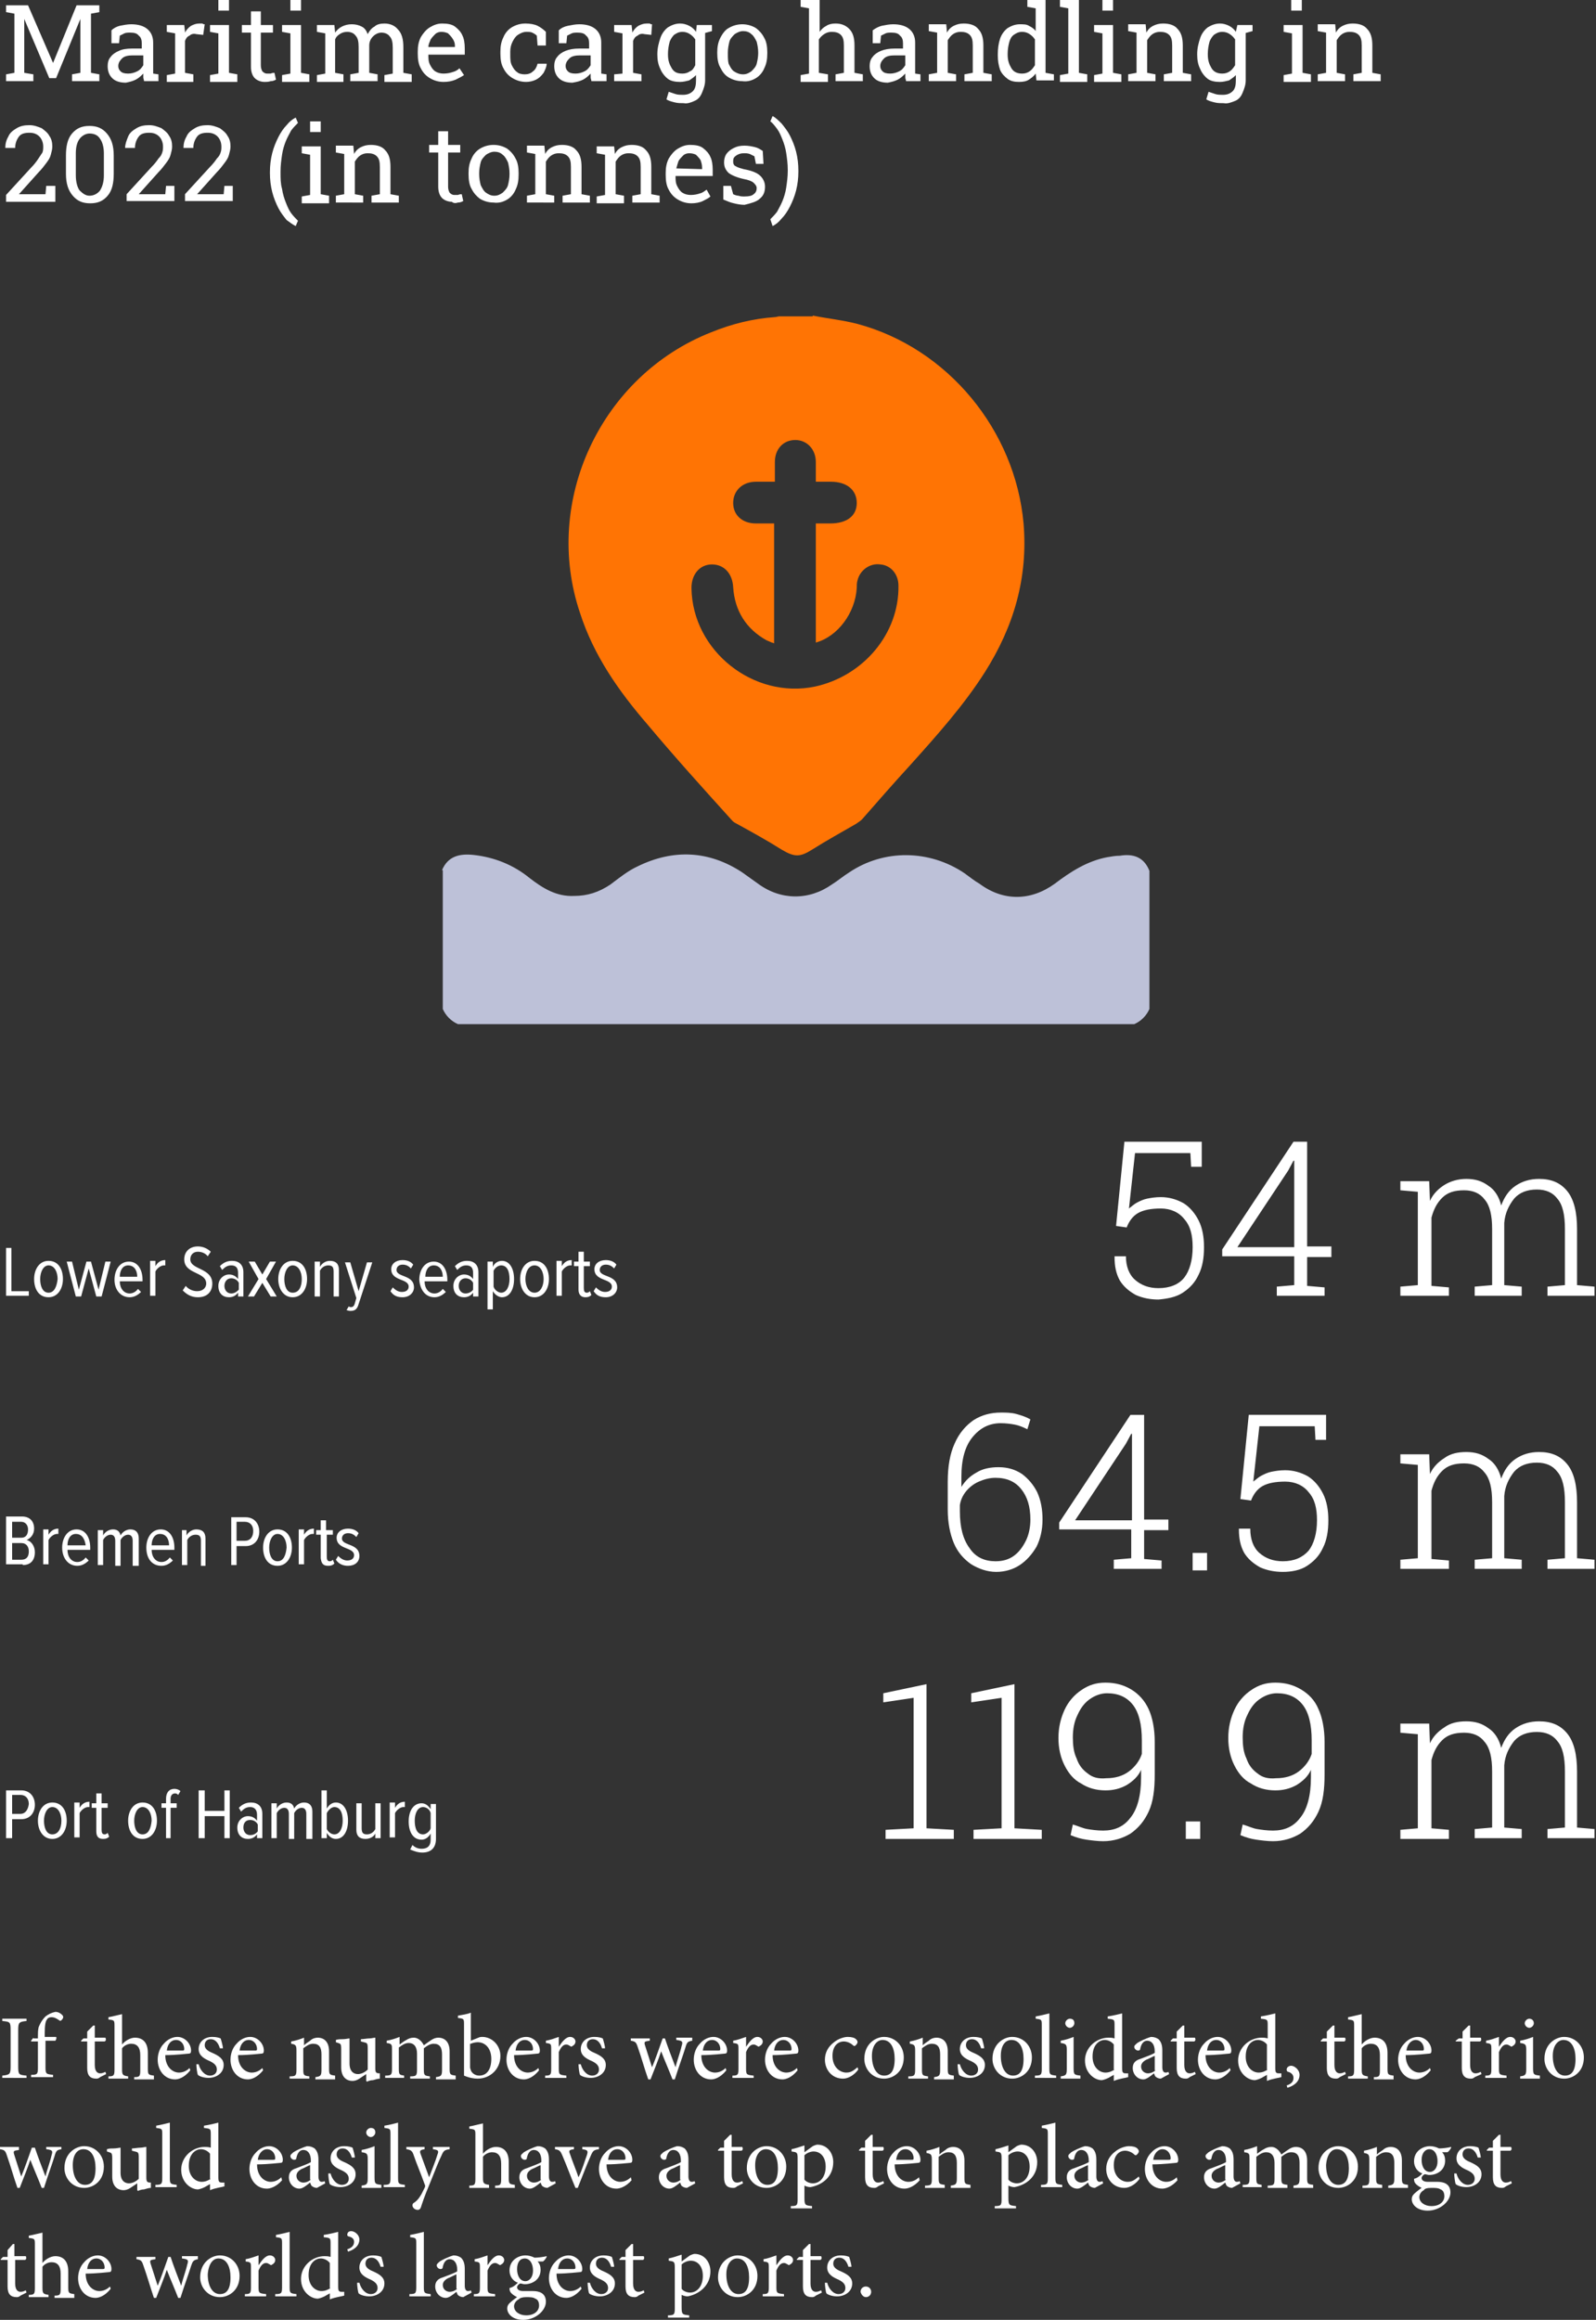 <?xml version="1.0" encoding="utf-8"?>
<!-- Generator: Adobe Illustrator 27.3.1, SVG Export Plug-In . SVG Version: 6.00 Build 0)  -->
<!DOCTYPE svg PUBLIC "-//W3C//DTD SVG 1.1//EN" "http://www.w3.org/Graphics/SVG/1.1/DTD/svg11.dtd">
<svg version="1.1" id="Ebene_1" xmlns:x="http://ns.adobe.com/Extensibility/1.0/" xmlns:i="http://ns.adobe.com/AdobeIllustrator/10.0/" xmlns:graph="http://ns.adobe.com/Graphs/1.0/"
	 xmlns="http://www.w3.org/2000/svg" xmlns:xlink="http://www.w3.org/1999/xlink" x="0px" y="0px" viewBox="0 0 210.5 305.8"
	 style="enable-background:new 0 0 210.5 305.8;" xml:space="preserve">
<rect x="0" y="0" width="210.5" height="305.8" fill="#333333" stroke="none"/>
<style type="text/css">
	.st0{fill:#FFFFFF;}
	.st1{fill:#FF7404;}
	.st2{fill:#BDC1D8;}
</style>
<g>
	<path class="st0" d="M101.9,29.8c0.4-0.2,0.8-0.5,1.2-1c0.4-0.4,0.8-1,1.1-1.6c0.3-0.6,0.6-1.3,0.8-2.1c0.2-0.8,0.3-1.6,0.3-2.5
		v-0.1c0-0.9-0.1-1.7-0.3-2.5c-0.2-0.8-0.5-1.5-0.8-2.1c-0.3-0.6-0.7-1.1-1.1-1.6c-0.4-0.4-0.8-0.8-1.2-1h0l-0.3,0.7
		c0.3,0.2,0.6,0.6,0.9,1c0.3,0.4,0.5,0.9,0.7,1.4c0.2,0.5,0.4,1.1,0.5,1.8c0.1,0.7,0.2,1.4,0.2,2.2v0.1c0,0.8-0.1,1.5-0.2,2.2
		c-0.1,0.7-0.3,1.3-0.5,1.8c-0.2,0.5-0.5,1-0.7,1.4c-0.3,0.4-0.6,0.7-0.9,1L101.9,29.8L101.9,29.8z M100.2,26.2
		c0.5-0.4,0.7-0.9,0.7-1.6c0-0.5-0.2-1-0.6-1.4c-0.4-0.4-1.1-0.7-2.2-0.9c-0.4-0.1-0.7-0.2-0.9-0.3c-0.2-0.1-0.4-0.2-0.4-0.3
		c-0.1-0.1-0.1-0.3-0.1-0.5c0-0.3,0.1-0.5,0.4-0.7c0.3-0.2,0.6-0.3,1-0.3c0.3,0,0.5,0,0.8,0.1c0.2,0.1,0.4,0.2,0.6,0.3l0.2,1h1
		l-0.1-1.7c-0.3-0.2-0.6-0.4-1-0.5c-0.4-0.1-0.9-0.2-1.4-0.2c-0.6,0-1,0.1-1.4,0.3c-0.4,0.2-0.7,0.4-1,0.8c-0.2,0.3-0.3,0.7-0.3,1.1
		c0,0.6,0.2,1,0.6,1.4c0.4,0.3,1.1,0.6,2,0.8c0.6,0.1,1.1,0.3,1.3,0.5c0.2,0.2,0.4,0.4,0.4,0.7c0,0.3-0.1,0.6-0.4,0.8
		c-0.2,0.2-0.6,0.3-1.2,0.3c-0.3,0-0.5,0-0.8-0.1c-0.2,0-0.5-0.1-0.7-0.2l-0.3-1.1h-1l0,1.8c0.5,0.2,0.9,0.4,1.4,0.5
		c0.4,0.1,0.9,0.2,1.4,0.2C99,26.8,99.8,26.6,100.2,26.2 M89.2,22.2c0.1-0.4,0.2-0.7,0.3-1c0.2-0.3,0.4-0.5,0.6-0.7
		c0.2-0.2,0.5-0.3,0.8-0.3c0.4,0,0.7,0.1,0.9,0.2c0.2,0.2,0.4,0.4,0.6,0.7c0.1,0.3,0.2,0.6,0.2,1v0.2L89.2,22.2L89.2,22.2z
		 M92.7,26.5c0.4-0.2,0.8-0.4,1-0.6L93.2,25c-0.3,0.2-0.5,0.4-0.9,0.5c-0.3,0.1-0.7,0.2-1.2,0.2c-0.4,0-0.8-0.1-1.1-0.3
		c-0.3-0.2-0.5-0.5-0.7-0.9c-0.2-0.4-0.2-0.8-0.2-1.3l0,0H94v-0.8c0-0.7-0.1-1.3-0.3-1.7c-0.2-0.5-0.6-0.9-1-1.2
		c-0.4-0.3-1-0.4-1.7-0.4c-0.6,0-1.1,0.2-1.6,0.5c-0.5,0.3-0.9,0.8-1.2,1.3c-0.3,0.6-0.4,1.2-0.4,1.9v0.3c0,0.7,0.1,1.4,0.4,1.9
		c0.3,0.6,0.7,1,1.2,1.3c0.5,0.3,1.1,0.5,1.8,0.5C91.7,26.8,92.3,26.7,92.7,26.5 M82.3,26.7v-0.9l-1.1-0.2v-4.3
		c0.2-0.3,0.4-0.6,0.7-0.8c0.3-0.2,0.6-0.3,1-0.3c0.5,0,0.9,0.1,1.2,0.4c0.3,0.3,0.4,0.7,0.4,1.4v3.6l-1.1,0.2v0.9h3.6v-0.9
		l-1.1-0.2V22c0-1-0.2-1.7-0.7-2.2c-0.4-0.5-1.1-0.7-1.9-0.7c-0.5,0-0.9,0.1-1.3,0.3c-0.4,0.2-0.7,0.5-0.9,0.9L81,19.3h-2.3v0.9
		l1.1,0.2v5.3l-1.1,0.2v0.9H82.3z M73.1,26.7v-0.9L72,25.6v-4.3c0.2-0.3,0.4-0.6,0.7-0.8c0.3-0.2,0.6-0.3,1-0.3
		c0.5,0,0.9,0.1,1.2,0.4c0.3,0.3,0.4,0.7,0.4,1.4v3.6l-1.1,0.2v0.9h3.6v-0.9l-1.1-0.2V22c0-1-0.2-1.7-0.7-2.2
		c-0.4-0.5-1.1-0.7-1.9-0.7c-0.5,0-0.9,0.1-1.3,0.3c-0.4,0.2-0.7,0.5-0.9,0.9l-0.1-1.1h-2.3v0.9l1.1,0.2v5.3l-1.1,0.2v0.9H73.1z
		 M64.1,25.4c-0.3-0.2-0.5-0.6-0.7-1c-0.1-0.4-0.2-0.9-0.2-1.4v-0.2c0-0.5,0.1-1,0.2-1.4c0.1-0.4,0.4-0.7,0.7-1
		c0.3-0.2,0.7-0.4,1.1-0.4c0.4,0,0.8,0.1,1.1,0.4c0.3,0.2,0.5,0.6,0.7,1c0.1,0.4,0.2,0.9,0.2,1.4V23c0,0.5-0.1,1-0.2,1.4
		c-0.1,0.4-0.4,0.7-0.7,1c-0.3,0.2-0.6,0.4-1.1,0.4C64.7,25.8,64.4,25.6,64.1,25.4 M66.9,26.3c0.5-0.3,0.9-0.8,1.1-1.3
		c0.3-0.6,0.4-1.2,0.4-2v-0.2c0-0.7-0.1-1.4-0.4-1.9c-0.3-0.6-0.7-1-1.1-1.3c-0.5-0.3-1.1-0.5-1.8-0.5c-0.7,0-1.3,0.2-1.8,0.5
		c-0.5,0.3-0.9,0.8-1.1,1.3c-0.3,0.6-0.4,1.2-0.4,1.9V23c0,0.7,0.1,1.4,0.4,1.9c0.3,0.6,0.7,1,1.1,1.3c0.5,0.3,1.1,0.5,1.8,0.5
		C65.8,26.8,66.4,26.6,66.9,26.3 M60.4,26.7c0.3,0,0.5-0.1,0.7-0.2l-0.2-0.9c-0.1,0-0.3,0-0.5,0.1c-0.2,0-0.4,0-0.5,0
		c-0.2,0-0.4-0.1-0.6-0.3c-0.1-0.2-0.2-0.4-0.2-0.8v-4.5h1.6v-1h-1.6v-1.8h-1.3v1.8h-1.2v1h1.2v4.5c0,0.7,0.2,1.2,0.5,1.5
		c0.3,0.3,0.8,0.5,1.3,0.5C59.8,26.8,60.1,26.8,60.4,26.7 M47.9,26.7v-0.9l-1.1-0.2v-4.3c0.2-0.3,0.4-0.6,0.7-0.8
		c0.3-0.2,0.6-0.3,1-0.3c0.5,0,0.9,0.1,1.2,0.4c0.3,0.3,0.4,0.7,0.4,1.4v3.6L49,25.8v0.9h3.6v-0.9l-1.1-0.2V22c0-1-0.2-1.7-0.7-2.2
		c-0.4-0.5-1.1-0.7-1.9-0.7c-0.5,0-0.9,0.1-1.3,0.3c-0.4,0.2-0.7,0.5-0.9,0.9l-0.1-1.1h-2.3v0.9l1.1,0.2v5.3l-1.1,0.2v0.9H47.9z
		 M42.3,16h-1.4v1.4h1.4V16z M43.4,26.7v-0.9l-1.1-0.2v-6.3h-2.5v0.9l1.1,0.2v5.3l-1.1,0.2v0.9H43.4z M39,29.8l0.3-0.7
		c-0.3-0.3-0.6-0.6-0.9-1c-0.3-0.4-0.5-0.9-0.7-1.4c-0.2-0.5-0.4-1.1-0.5-1.8C37,24.2,37,23.5,37,22.7v-0.1c0-0.8,0.1-1.5,0.2-2.2
		c0.1-0.7,0.3-1.3,0.5-1.8c0.2-0.5,0.5-1,0.7-1.4c0.3-0.4,0.6-0.7,0.9-1L39,15.5l0,0c-0.4,0.2-0.8,0.5-1.2,1c-0.4,0.4-0.8,1-1.1,1.6
		c-0.3,0.6-0.6,1.3-0.8,2.1c-0.2,0.8-0.3,1.6-0.3,2.5v0.1c0,0.9,0.1,1.7,0.3,2.5c0.2,0.8,0.5,1.5,0.8,2.1c0.3,0.6,0.7,1.1,1.1,1.6
		C38.2,29.3,38.6,29.6,39,29.8L39,29.8z M30.7,26.7v-2.2h-1.1l-0.1,1.1h-3.5l0,0l2.6-2.9c0.4-0.4,0.7-0.8,1-1.2
		c0.3-0.4,0.5-0.7,0.6-1.1c0.1-0.4,0.2-0.7,0.2-1.1c0-0.5-0.1-1-0.4-1.4c-0.2-0.4-0.6-0.7-1-1c-0.5-0.2-1-0.4-1.6-0.4
		c-0.7,0-1.2,0.1-1.7,0.4c-0.5,0.3-0.9,0.6-1.1,1.1c-0.3,0.5-0.4,1-0.4,1.5l0,0h1.3c0-0.6,0.2-1.1,0.5-1.5c0.3-0.4,0.8-0.5,1.4-0.5
		c0.6,0,1,0.2,1.3,0.5c0.3,0.3,0.5,0.8,0.5,1.3c0,0.3,0,0.5-0.1,0.8c-0.1,0.3-0.2,0.5-0.5,0.8c-0.2,0.3-0.5,0.7-0.9,1.1l-3.3,3.6
		v0.9H30.7z M23,26.7v-2.2h-1.1l-0.1,1.1h-3.5l0,0l2.6-2.9c0.4-0.4,0.7-0.8,1-1.2c0.3-0.4,0.5-0.7,0.6-1.1c0.1-0.4,0.2-0.7,0.2-1.1
		c0-0.5-0.1-1-0.4-1.4c-0.2-0.4-0.6-0.7-1-1c-0.5-0.2-1-0.4-1.6-0.4c-0.7,0-1.2,0.1-1.7,0.4c-0.5,0.3-0.9,0.6-1.1,1.1
		s-0.4,1-0.4,1.5l0,0h1.3c0-0.6,0.2-1.1,0.5-1.5c0.3-0.4,0.8-0.5,1.4-0.5c0.6,0,1,0.2,1.3,0.5c0.3,0.3,0.5,0.8,0.5,1.3
		c0,0.3,0,0.5-0.1,0.8c-0.1,0.3-0.2,0.5-0.5,0.8c-0.2,0.3-0.5,0.7-0.9,1.1l-3.3,3.6v0.9H23z M10.5,25.1c-0.3-0.4-0.5-1.1-0.5-2v-2.9
		c0-0.9,0.2-1.5,0.5-1.9c0.3-0.4,0.8-0.7,1.3-0.7c0.6,0,1.1,0.2,1.4,0.7c0.3,0.4,0.5,1.1,0.5,1.9v2.9c0,0.9-0.2,1.5-0.5,2
		c-0.3,0.4-0.8,0.7-1.4,0.7C11.3,25.8,10.9,25.5,10.5,25.1 M14.2,25.8c0.6-0.7,0.8-1.7,0.8-2.9v-2.4c0-1.3-0.3-2.2-0.9-2.9
		c-0.6-0.7-1.3-1-2.3-1c-1,0-1.7,0.3-2.3,1c-0.6,0.7-0.8,1.7-0.8,2.9v2.4c0,1.3,0.3,2.2,0.9,2.9c0.6,0.7,1.3,1,2.3,1
		C12.9,26.8,13.6,26.5,14.2,25.8 M7.3,26.7v-2.2H6.1L6,25.6H2.5l0,0l2.6-2.9c0.4-0.4,0.7-0.8,1-1.2c0.3-0.4,0.5-0.7,0.6-1.1
		c0.1-0.4,0.2-0.7,0.2-1.1c0-0.5-0.1-1-0.4-1.4c-0.2-0.4-0.6-0.7-1-1c-0.5-0.2-1-0.4-1.6-0.4c-0.7,0-1.2,0.1-1.7,0.4
		c-0.5,0.3-0.9,0.6-1.1,1.1c-0.3,0.5-0.4,1-0.4,1.5l0,0H2c0-0.6,0.2-1.1,0.5-1.5c0.3-0.4,0.8-0.5,1.4-0.5c0.6,0,1,0.2,1.3,0.5
		c0.3,0.3,0.5,0.8,0.5,1.3c0,0.3,0,0.5-0.1,0.8C5.4,20.4,5.2,20.7,5,21c-0.2,0.3-0.5,0.7-0.9,1.1l-3.3,3.6v0.9H7.3z"/>
	<path class="st0" d="M177.4,10.7V9.8l-1.1-0.2V5.3c0.2-0.3,0.4-0.6,0.7-0.8c0.3-0.2,0.6-0.3,1-0.3c0.5,0,0.9,0.1,1.2,0.4
		c0.3,0.3,0.4,0.7,0.4,1.4v3.6l-1.1,0.2v0.9h3.6V9.8l-1.1-0.2V6c0-1-0.2-1.7-0.7-2.2c-0.4-0.5-1.1-0.7-1.9-0.7
		c-0.5,0-0.9,0.1-1.3,0.3c-0.4,0.2-0.7,0.5-0.9,0.9l-0.1-1.1h-2.3v0.9l1.1,0.2v5.3l-1.1,0.2v0.9H177.4z M171.7,0h-1.4v1.4h1.4V0z
		 M172.9,10.7V9.8l-1.1-0.2V3.3h-2.5v0.9l1.1,0.2v5.3l-1.1,0.2v0.9H172.9z M165.2,4.1V3.3h-1.6l0.5,1.1L165.2,4.1z M159.8,9
		c-0.3-0.5-0.5-1-0.5-1.8V7.1c0-0.6,0.1-1.1,0.2-1.5c0.1-0.4,0.4-0.8,0.6-1c0.3-0.2,0.6-0.4,1.1-0.4c0.4,0,0.7,0.1,1,0.3
		c0.3,0.2,0.5,0.4,0.7,0.7v3.4c-0.2,0.3-0.4,0.6-0.7,0.8c-0.3,0.2-0.6,0.3-1,0.3C160.6,9.7,160.1,9.5,159.8,9 M162.9,13.3
		c0.5-0.2,0.8-0.6,1-1.1c0.2-0.5,0.4-1,0.4-1.6V3.3h-1.1L163,4.2c-0.2-0.3-0.5-0.6-0.9-0.8c-0.4-0.2-0.8-0.3-1.2-0.3
		c-0.6,0-1.1,0.2-1.6,0.5c-0.4,0.3-0.8,0.8-1,1.4c-0.2,0.6-0.4,1.3-0.4,2.1v0.1c0,0.7,0.1,1.3,0.4,1.9c0.2,0.5,0.6,1,1,1.3
		c0.4,0.3,1,0.4,1.6,0.4c0.4,0,0.8-0.1,1.2-0.2c0.3-0.2,0.6-0.4,0.9-0.7v0.7c0,0.6-0.1,1.1-0.4,1.4c-0.3,0.3-0.7,0.5-1.3,0.5
		c-0.3,0-0.7,0-1-0.1c-0.3-0.1-0.6-0.2-0.9-0.3l-0.3,1c0.3,0.2,0.7,0.3,1.1,0.4c0.4,0.1,0.8,0.1,1.2,0.1
		C161.9,13.7,162.4,13.5,162.9,13.3 M152.4,10.7V9.8l-1.1-0.2V5.3c0.2-0.3,0.4-0.6,0.7-0.8c0.3-0.2,0.6-0.3,1-0.3
		c0.5,0,0.9,0.1,1.2,0.4c0.3,0.3,0.4,0.7,0.4,1.4v3.6l-1.1,0.2v0.9h3.6V9.8l-1.1-0.2V6c0-1-0.2-1.7-0.7-2.2
		c-0.4-0.5-1.1-0.7-1.9-0.7c-0.5,0-0.9,0.1-1.3,0.3c-0.4,0.2-0.7,0.5-0.9,0.9l-0.1-1.1h-2.3v0.9l1.1,0.2v5.3l-1.1,0.2v0.9H152.4z
		 M146.8,0h-1.4v1.4h1.4V0z M147.9,10.7V9.8l-1.1-0.2V3.3h-2.5v0.9l1.1,0.2v5.3l-1.1,0.2v0.9H147.9z M143.4,10.7V9.8l-1.1-0.2V0
		h-2.5v0.9l1.1,0.2v8.6l-1.1,0.2v0.9H143.4z M133.4,9c-0.3-0.5-0.5-1-0.5-1.8V7.1c0-0.6,0.1-1.1,0.2-1.5c0.1-0.4,0.3-0.8,0.6-1
		c0.3-0.2,0.6-0.4,1.1-0.4c0.4,0,0.7,0.1,1,0.3c0.3,0.2,0.5,0.4,0.7,0.7v3.4c-0.2,0.3-0.4,0.6-0.7,0.8c-0.3,0.2-0.6,0.3-1,0.3
		C134.2,9.7,133.7,9.5,133.4,9 M135.7,10.5c0.3-0.2,0.6-0.4,0.9-0.8l0.1,0.9h2.3V9.8l-1.1-0.2V0h-1.3h-1.1v0.9l1.1,0.2v3
		c-0.2-0.3-0.5-0.5-0.9-0.7c-0.3-0.2-0.7-0.2-1.2-0.2c-0.6,0-1.1,0.2-1.6,0.5c-0.4,0.3-0.8,0.8-1,1.4c-0.2,0.6-0.3,1.3-0.3,2.1v0.1
		c0,0.7,0.1,1.3,0.3,1.9c0.2,0.5,0.6,0.9,1,1.2c0.4,0.3,0.9,0.4,1.5,0.4C135,10.8,135.4,10.7,135.7,10.5 M126.1,10.7V9.8l-1.1-0.2
		V5.3c0.2-0.3,0.4-0.6,0.7-0.8c0.3-0.2,0.6-0.3,1-0.3c0.5,0,0.9,0.1,1.2,0.4c0.3,0.3,0.4,0.7,0.4,1.4v3.6l-1.1,0.2v0.9h3.6V9.8
		l-1.1-0.2V6c0-1-0.2-1.7-0.7-2.2c-0.4-0.5-1.1-0.7-1.9-0.7c-0.5,0-0.9,0.1-1.3,0.3c-0.4,0.2-0.7,0.5-0.9,0.9l-0.1-1.1h-2.3v0.9
		l1.1,0.2v5.3l-1.1,0.2v0.9H126.1z M116.4,9.4c-0.2-0.2-0.3-0.4-0.3-0.7c0-0.4,0.2-0.7,0.5-1c0.3-0.3,0.8-0.4,1.4-0.4h1.4v1.3
		c-0.2,0.3-0.4,0.6-0.8,0.8c-0.4,0.2-0.8,0.3-1.2,0.3C116.9,9.7,116.6,9.6,116.4,9.4 M118.4,10.5c0.4-0.2,0.7-0.5,1-0.8
		c0,0.2,0,0.3,0,0.5c0,0.2,0.1,0.3,0.1,0.5h1.9V9.8l-0.7-0.1c0-0.1,0-0.2,0-0.3c0-0.1,0-0.2,0-0.3V5.6c0-0.8-0.3-1.4-0.8-1.8
		c-0.5-0.4-1.2-0.6-2.1-0.6c-0.5,0-1,0.1-1.5,0.2c-0.4,0.1-0.8,0.3-1.2,0.6v1.7h1l0.1-1c0.2-0.1,0.4-0.2,0.6-0.3
		c0.2-0.1,0.5-0.1,0.8-0.1c0.5,0,0.9,0.1,1.1,0.4c0.3,0.2,0.4,0.6,0.4,1v0.7H118c-0.7,0-1.3,0.1-1.8,0.3c-0.5,0.2-0.9,0.5-1.1,0.8
		c-0.3,0.3-0.4,0.8-0.4,1.2c0,0.7,0.2,1.2,0.6,1.6c0.4,0.4,1,0.6,1.8,0.6C117.6,10.8,118,10.7,118.4,10.5 M109.2,10.7V9.8L108,9.6
		V5.2c0.2-0.3,0.4-0.5,0.7-0.7c0.3-0.2,0.6-0.3,1-0.3c0.5,0,0.9,0.1,1.2,0.4c0.3,0.3,0.4,0.7,0.4,1.4v3.6l-1.1,0.2v0.9h3.6V9.8
		l-1.1-0.2V6c0-1-0.2-1.7-0.7-2.2s-1.1-0.7-1.8-0.7c-0.5,0-0.9,0.1-1.2,0.3c-0.4,0.2-0.7,0.5-0.9,0.8V0h-2.5v0.9l1.1,0.2v8.6
		l-1.1,0.2v0.9H109.2z M96.8,9.4c-0.3-0.2-0.5-0.6-0.7-1C96,8,96,7.6,96,7V6.9c0-0.5,0.1-1,0.2-1.4c0.1-0.4,0.4-0.7,0.7-1
		c0.3-0.2,0.7-0.4,1.1-0.4c0.4,0,0.8,0.1,1.1,0.4c0.3,0.2,0.5,0.6,0.7,1c0.1,0.4,0.2,0.9,0.2,1.4V7c0,0.5-0.1,1-0.2,1.4
		c-0.1,0.4-0.4,0.7-0.7,1c-0.3,0.2-0.6,0.4-1.1,0.4C97.5,9.8,97.1,9.6,96.8,9.4 M99.7,10.3c0.5-0.3,0.9-0.8,1.1-1.3
		c0.3-0.6,0.4-1.2,0.4-2V6.9c0-0.7-0.1-1.4-0.4-1.9c-0.3-0.6-0.7-1-1.1-1.3c-0.5-0.3-1.1-0.5-1.8-0.5c-0.7,0-1.3,0.2-1.8,0.5
		C95.7,3.9,95.3,4.4,95,5c-0.3,0.6-0.4,1.2-0.4,1.9V7c0,0.7,0.1,1.4,0.4,1.9c0.3,0.6,0.6,1,1.1,1.3c0.5,0.3,1.1,0.5,1.8,0.5
		C98.6,10.8,99.2,10.6,99.7,10.3 M93.9,4.1V3.3h-1.6l0.5,1.1L93.9,4.1z M88.6,9c-0.3-0.5-0.5-1-0.5-1.8V7.1c0-0.6,0.1-1.1,0.2-1.5
		c0.1-0.4,0.4-0.8,0.6-1c0.3-0.2,0.6-0.4,1.1-0.4c0.4,0,0.7,0.1,1,0.3c0.3,0.2,0.5,0.4,0.7,0.7v3.4C91.5,9,91.3,9.3,91,9.4
		c-0.3,0.2-0.6,0.3-1,0.3C89.3,9.7,88.9,9.5,88.6,9 M91.6,13.3c0.5-0.2,0.8-0.6,1-1.1c0.2-0.5,0.4-1,0.4-1.6V3.3h-1.1l-0.1,0.9
		c-0.2-0.3-0.5-0.6-0.9-0.8c-0.4-0.2-0.8-0.3-1.2-0.3c-0.6,0-1.1,0.2-1.6,0.5c-0.4,0.3-0.8,0.8-1,1.4c-0.2,0.6-0.4,1.3-0.4,2.1v0.1
		c0,0.7,0.1,1.3,0.4,1.9c0.2,0.5,0.6,1,1,1.3c0.4,0.3,1,0.4,1.6,0.4c0.4,0,0.8-0.1,1.2-0.2c0.3-0.2,0.6-0.4,0.9-0.7v0.7
		c0,0.6-0.1,1.1-0.4,1.4c-0.3,0.3-0.7,0.5-1.3,0.5c-0.3,0-0.7,0-1-0.1c-0.3-0.1-0.6-0.2-0.9-0.3l-0.3,1c0.3,0.2,0.7,0.3,1.1,0.4
		c0.4,0.1,0.8,0.1,1.2,0.1C90.6,13.7,91.2,13.5,91.6,13.3 M84.6,10.7V9.8l-1.1-0.2V5.4c0.1-0.3,0.3-0.6,0.6-0.7
		c0.2-0.2,0.5-0.3,0.9-0.2l0.9,0.1L86,3.2c-0.1,0-0.2,0-0.3-0.1c-0.1,0-0.3,0-0.4,0c-0.4,0-0.7,0.1-1.1,0.3
		c-0.3,0.2-0.6,0.5-0.8,0.9l0-0.1l-0.1-0.9H81v0.9l1.1,0.2v5.3L81,9.8v0.9H84.6z M74.9,9.4c-0.2-0.2-0.3-0.4-0.3-0.7
		c0-0.4,0.2-0.7,0.5-1c0.3-0.3,0.8-0.4,1.4-0.4h1.4v1.3c-0.2,0.3-0.4,0.6-0.8,0.8c-0.4,0.2-0.8,0.3-1.2,0.3
		C75.4,9.7,75.1,9.6,74.9,9.4 M76.9,10.5c0.4-0.2,0.7-0.5,1-0.8c0,0.2,0,0.3,0,0.5c0,0.2,0.1,0.3,0.1,0.5H80V9.8l-0.7-0.1
		c0-0.1,0-0.2,0-0.3c0-0.1,0-0.2,0-0.3V5.6c0-0.8-0.3-1.4-0.8-1.8c-0.5-0.4-1.2-0.6-2.1-0.6c-0.5,0-1,0.1-1.5,0.2
		C74.4,3.5,74,3.7,73.7,4v1.7h1l0.1-1c0.2-0.1,0.4-0.2,0.6-0.3c0.2-0.1,0.5-0.1,0.8-0.1c0.5,0,0.9,0.1,1.1,0.4
		c0.3,0.2,0.4,0.6,0.4,1v0.7h-1.3c-0.7,0-1.3,0.1-1.8,0.3c-0.5,0.2-0.9,0.5-1.1,0.8c-0.3,0.3-0.4,0.8-0.4,1.2c0,0.7,0.2,1.2,0.6,1.6
		c0.4,0.4,1,0.6,1.8,0.6C76.1,10.8,76.5,10.7,76.9,10.5 M70.7,10.5c0.4-0.2,0.7-0.5,1-0.9c0.2-0.4,0.4-0.8,0.4-1.2l0,0h-1.2
		c-0.1,0.4-0.3,0.8-0.6,1c-0.3,0.3-0.7,0.4-1.1,0.4c-0.4,0-0.8-0.1-1-0.3c-0.3-0.2-0.5-0.5-0.7-0.9c-0.2-0.4-0.2-0.9-0.2-1.4V6.8
		c0-0.5,0.1-0.9,0.3-1.3c0.2-0.4,0.4-0.7,0.7-0.9c0.3-0.2,0.7-0.4,1.1-0.4c0.3,0,0.6,0,0.8,0.1c0.2,0.1,0.4,0.2,0.6,0.4L70.9,6h1.1
		l0-1.8c-0.3-0.3-0.7-0.6-1.1-0.8c-0.4-0.2-1-0.3-1.6-0.3c-0.7,0-1.3,0.2-1.8,0.5c-0.5,0.3-0.9,0.8-1.1,1.3
		c-0.3,0.6-0.4,1.2-0.4,1.9v0.3c0,0.7,0.1,1.4,0.4,1.9c0.3,0.6,0.7,1,1.2,1.3c0.5,0.3,1.1,0.5,1.8,0.5
		C69.8,10.8,70.3,10.7,70.7,10.5 M56.5,6.2c0-0.4,0.2-0.7,0.3-1c0.2-0.3,0.4-0.5,0.6-0.7c0.2-0.2,0.5-0.3,0.8-0.3
		c0.4,0,0.7,0.1,0.9,0.2c0.2,0.2,0.4,0.4,0.6,0.7C59.9,5.4,60,5.7,60,6v0.2L56.5,6.2L56.5,6.2z M60.1,10.5c0.4-0.2,0.8-0.4,1.1-0.6
		L60.6,9c-0.2,0.2-0.5,0.4-0.9,0.5c-0.3,0.1-0.7,0.2-1.2,0.2c-0.4,0-0.8-0.1-1.1-0.3c-0.3-0.2-0.5-0.5-0.7-0.9
		c-0.2-0.4-0.2-0.8-0.2-1.3l0,0h4.8V6.4c0-0.7-0.1-1.3-0.3-1.7c-0.2-0.5-0.6-0.9-1-1.2c-0.4-0.3-1-0.4-1.7-0.4
		c-0.6,0-1.1,0.2-1.6,0.5c-0.5,0.3-0.9,0.8-1.2,1.3c-0.3,0.6-0.4,1.2-0.4,1.9v0.3c0,0.7,0.1,1.4,0.4,1.9c0.3,0.6,0.7,1,1.2,1.3
		c0.5,0.3,1.1,0.5,1.8,0.5C59.1,10.8,59.6,10.7,60.1,10.5 M45.3,10.7V9.8l-1.1-0.2V5.2c0.1-0.3,0.3-0.5,0.6-0.7
		c0.3-0.2,0.6-0.3,1-0.3c0.5,0,0.9,0.2,1.1,0.5c0.3,0.3,0.4,0.8,0.4,1.5v3.4l-1.1,0.2v0.9h3.6V9.8l-1.1-0.2V6c0-0.5,0.2-0.9,0.5-1.2
		c0.3-0.3,0.7-0.5,1.1-0.5c0.5,0,0.9,0.2,1.1,0.5c0.3,0.3,0.4,0.8,0.4,1.5v3.4l-1.1,0.2v0.9h3.6V9.8l-1.1-0.2V6.2
		c0-1-0.2-1.8-0.7-2.3c-0.4-0.5-1-0.8-1.8-0.8c-0.5,0-1,0.1-1.3,0.4c-0.4,0.2-0.7,0.6-0.9,1c-0.2-0.5-0.4-0.8-0.8-1
		s-0.8-0.3-1.3-0.3c-0.5,0-0.9,0.1-1.3,0.3c-0.4,0.2-0.7,0.5-0.9,0.8l-0.1-1h-2.3v0.9l1.1,0.2v5.3l-1.1,0.2v0.9H45.3z M39.7,0h-1.4
		v1.4h1.4V0z M40.8,10.7V9.8l-1.1-0.2V3.3h-2.5v0.9l1.1,0.2v5.3l-1.1,0.2v0.9H40.8z M35.7,10.7c0.3,0,0.5-0.1,0.7-0.2l-0.2-0.9
		c-0.1,0-0.3,0-0.5,0.1c-0.2,0-0.4,0-0.5,0c-0.2,0-0.4-0.1-0.6-0.3c-0.1-0.2-0.2-0.4-0.2-0.8V4.3H36v-1h-1.6V1.5h-1.3v1.8h-1.2v1
		h1.2v4.5c0,0.7,0.2,1.2,0.5,1.5c0.3,0.3,0.8,0.5,1.3,0.5C35.1,10.8,35.4,10.8,35.7,10.7 M30.2,0h-1.4v1.4h1.4V0z M31.3,10.7V9.8
		l-1.1-0.2V3.3h-2.5v0.9l1.1,0.2v5.3l-1.1,0.2v0.9H31.3z M25.5,10.7V9.8l-1.1-0.2V5.4c0.1-0.3,0.3-0.6,0.6-0.7
		c0.2-0.2,0.5-0.3,0.9-0.2l0.9,0.1L27,3.2c-0.1,0-0.2,0-0.3-0.1c-0.1,0-0.3,0-0.4,0c-0.4,0-0.7,0.1-1.1,0.3
		c-0.3,0.2-0.6,0.5-0.8,0.9l0-0.1l-0.1-0.9h-2.3v0.9l1.1,0.2v5.3l-1.1,0.2v0.9H25.5z M15.9,9.4c-0.2-0.2-0.3-0.4-0.3-0.7
		c0-0.4,0.2-0.7,0.5-1c0.3-0.3,0.8-0.4,1.4-0.4h1.4v1.3c-0.2,0.3-0.4,0.6-0.8,0.8c-0.4,0.2-0.8,0.3-1.2,0.3
		C16.4,9.7,16.1,9.6,15.9,9.4 M17.9,10.5c0.4-0.2,0.7-0.5,1-0.8c0,0.2,0,0.3,0,0.5c0,0.2,0.1,0.3,0.1,0.5h1.9V9.8l-0.7-0.1
		c0-0.1,0-0.2,0-0.3c0-0.1,0-0.2,0-0.3V5.6c0-0.8-0.3-1.4-0.8-1.8c-0.5-0.4-1.2-0.6-2.1-0.6c-0.5,0-1,0.1-1.5,0.2
		C15.4,3.5,15,3.7,14.7,4v1.7h1l0.1-1c0.2-0.1,0.4-0.2,0.6-0.3c0.2-0.1,0.5-0.1,0.8-0.1c0.5,0,0.9,0.1,1.1,0.4
		c0.3,0.2,0.4,0.6,0.4,1v0.7h-1.3c-0.7,0-1.3,0.1-1.7,0.3c-0.5,0.2-0.9,0.5-1.1,0.8c-0.3,0.3-0.4,0.8-0.4,1.2c0,0.7,0.2,1.2,0.6,1.6
		c0.4,0.4,1,0.6,1.8,0.6C17.1,10.8,17.5,10.7,17.9,10.5 M4.4,10.7V9.8L3.2,9.6V6.7l0-4.2l0,0l3.3,7.8h0.9l3.2-7.8l0,0v4.2v2.9
		L9.5,9.8v0.9h3.6V9.8L12,9.6V1.8l1.1-0.2V0.7h-3L7,8.3h0L3.7,0.7H1.9H0.8v0.9l1.1,0.2v7.8L0.8,9.8v0.9H4.4z"/>
	<path class="st0" d="M114.2,302.8c0.4,0,0.7-0.3,0.7-0.7c0-0.4-0.3-0.7-0.7-0.7s-0.7,0.3-0.7,0.7
		C113.6,302.5,113.9,302.8,114.2,302.8L114.2,302.8z M112.3,298.8c0-0.3-0.2-1-0.3-1.3c-0.2-0.1-0.6-0.2-1.1-0.2
		c-1.1,0-1.8,0.7-1.8,1.6c0,0.9,0.8,1.3,1.5,1.6c0.6,0.3,0.9,0.6,0.9,1.1c0,0.5-0.4,0.8-0.9,0.8c-0.7,0-1.3-0.7-1.5-1.5l-0.3,0
		c0,0.4,0.1,1.2,0.2,1.4c0.2,0.2,0.8,0.4,1.4,0.4c1,0,2-0.6,2-1.7c0-0.8-0.6-1.2-1.5-1.6c-0.5-0.2-1-0.5-1-1c0-0.5,0.3-0.8,0.8-0.8
		c0.6,0,1,0.5,1.2,1.2L112.3,298.8z M108.4,302.2l-0.1-0.3c-0.2,0.1-0.4,0.2-0.7,0.2c-0.3,0-0.7-0.2-0.7-1.1v-3.1h1.3
		c0.2-0.1,0.2-0.3,0.1-0.5h-1.4v-1.6l-0.2,0l-0.8,0.8v0.9h-0.5l-0.3,0.3l0,0.1h0.8v3.5c0,1,0.4,1.4,1.2,1.4c0.1,0,0.3,0,0.5-0.2
		L108.4,302.2z M102.4,298.6v-1.3c-0.6,0.2-1.1,0.4-1.7,0.5v0.3c0.7,0.1,0.7,0.1,0.7,0.9v2.5c0,0.8-0.1,0.9-0.8,0.9v0.3h2.8v-0.3
		c-0.9-0.1-1-0.1-1-0.9v-2.2c0.3-0.7,0.6-1,1-1c0.2,0,0.3,0.1,0.5,0.2c0.1,0.1,0.2,0.1,0.3,0c0.2-0.1,0.4-0.3,0.4-0.6
		c0-0.3-0.3-0.6-0.7-0.6C103.3,297.3,102.8,298,102.4,298.6L102.4,298.6z M97.2,297.7c1.1,0,1.6,1.1,1.6,2.5c0,1.7-0.6,2.2-1.4,2.2
		c-1,0-1.6-1.1-1.6-2.6C95.8,298.4,96.5,297.7,97.2,297.7L97.2,297.7z M97.3,297.3c-1.1,0-2.6,0.9-2.6,2.9c0,1.3,1,2.6,2.6,2.6
		c1.2,0,2.6-0.9,2.6-2.8C99.9,298.5,98.8,297.3,97.3,297.3L97.3,297.3z M89.9,298.5c0.3-0.3,0.8-0.5,1.2-0.5c0.9,0,1.6,0.7,1.6,2
		c0,1.3-0.7,2.2-1.7,2.2c-0.4,0-0.9-0.2-1.1-0.5V298.5z M89.9,298.1v-0.9c-0.6,0.2-1.2,0.4-1.7,0.5v0.3c0.7,0.1,0.8,0.1,0.8,0.9v5.4
		c0,0.8-0.1,0.9-0.9,0.9v0.3h2.8v-0.3c-0.9-0.1-1-0.1-1-1.1v-1.6c0.2,0.1,0.5,0.2,0.8,0.2c1.6-0.3,3-1.5,3-3.3
		c0-1.2-0.8-2.3-2.1-2.3c-0.1,0-0.4,0.1-0.6,0.2L89.9,298.1z M85,302.2l-0.1-0.3c-0.2,0.1-0.4,0.2-0.7,0.2c-0.3,0-0.7-0.2-0.7-1.1
		v-3.1h1.3c0.2-0.1,0.2-0.3,0.1-0.5h-1.4v-1.6l-0.2,0l-0.8,0.8v0.9H82l-0.3,0.3l0,0.1h0.8v3.5c0,1,0.4,1.4,1.2,1.4
		c0.1,0,0.3,0,0.5-0.2L85,302.2z M81,298.8c0-0.3-0.2-1-0.3-1.3c-0.2-0.1-0.6-0.2-1.1-0.2c-1.1,0-1.8,0.7-1.8,1.6
		c0,0.9,0.8,1.3,1.5,1.6c0.6,0.3,0.9,0.6,0.9,1.1c0,0.5-0.4,0.8-0.9,0.8c-0.7,0-1.3-0.7-1.5-1.5l-0.3,0c0,0.4,0.1,1.2,0.2,1.4
		c0.2,0.2,0.8,0.4,1.4,0.4c1,0,2-0.6,2-1.7c0-0.8-0.6-1.2-1.5-1.6c-0.5-0.2-1-0.5-1-1c0-0.5,0.3-0.8,0.8-0.8c0.6,0,1,0.5,1.2,1.2
		L81,298.8z M74.8,297.7c0.7,0,1.1,0.6,1.1,1.2c0,0.2-0.1,0.2-0.3,0.2c-0.7,0-1.4,0-2,0C73.7,298.2,74.2,297.7,74.8,297.7
		L74.8,297.7z M76.6,301.4c-0.4,0.4-0.9,0.6-1.4,0.6c-0.8,0-1.8-0.7-1.8-2.3c1.4,0,3-0.2,3.1-0.2c0.2,0,0.3-0.1,0.3-0.4
		c0-0.9-0.8-1.8-1.8-1.8h0c-0.6,0-1.3,0.3-1.8,0.9c-0.5,0.5-0.8,1.3-0.8,2.1c0,1.4,0.9,2.6,2.3,2.6c0.4,0,1.2-0.2,2-1.2L76.6,301.4z
		 M69.4,302.8c0.5,0,0.9,0,1.2,0.2c0.3,0.1,0.5,0.4,0.5,0.9c0,0.7-0.6,1.3-1.7,1.3c-0.9,0-1.6-0.5-1.6-1.2c0-0.3,0.2-0.7,0.6-0.9
		C68.6,302.9,68.9,302.8,69.4,302.8L69.4,302.8z M69.2,297.7c0.7,0,1.1,0.7,1.1,1.6c0,0.9-0.5,1.4-1,1.4c-0.7,0-1.1-0.7-1.1-1.6
		C68.2,298.2,68.6,297.7,69.2,297.7L69.2,297.7z M72.1,297.4c-0.4,0.1-1.1,0.2-1.6,0.2c-0.4-0.2-0.8-0.3-1.2-0.3h0
		c-0.9,0-2.1,0.6-2.1,2c0,0.8,0.5,1.4,1.1,1.6c-0.2,0.2-0.6,0.6-1.1,0.7c0,0.1,0,0.3,0.1,0.5c0.2,0.3,0.5,0.5,0.9,0.7
		c-0.3,0.2-0.8,0.6-1,0.8c-0.2,0.2-0.3,0.4-0.3,0.7c0,0.7,0.7,1.5,2.1,1.5c1.6,0,3-1.2,3-2.4c0-1.2-1-1.4-1.7-1.4
		c-0.4,0-0.8,0-1.3,0c-0.5,0-0.8-0.2-0.8-0.5c0-0.2,0.2-0.4,0.4-0.5c0.2,0,0.4,0.1,0.6,0.1c1,0,2.1-0.6,2.1-1.9
		c0-0.4-0.1-0.8-0.4-1.1l0.7,0c0.2-0.1,0.4-0.4,0.5-0.6L72.1,297.4z M64.3,298.6v-1.3c-0.6,0.2-1.1,0.4-1.7,0.5v0.3
		c0.7,0.1,0.7,0.1,0.7,0.9v2.5c0,0.8-0.1,0.9-0.8,0.9v0.3h2.8v-0.3c-0.9-0.1-1-0.1-1-0.9v-2.2c0.3-0.7,0.6-1,1-1
		c0.2,0,0.3,0.1,0.5,0.2c0.1,0.1,0.2,0.1,0.3,0c0.2-0.1,0.4-0.3,0.4-0.6c0-0.3-0.3-0.6-0.7-0.6C65.2,297.3,64.7,298,64.3,298.6
		L64.3,298.6z M60.3,301.7c-0.2,0.2-0.6,0.4-1,0.4c-0.4,0-0.9-0.3-0.9-0.9c0-0.4,0.3-0.7,0.7-0.9c0.3-0.1,0.8-0.4,1.1-0.5V301.7z
		 M62.2,302.2l-0.1-0.3c-0.1,0.1-0.3,0.1-0.4,0.1c-0.2,0-0.4-0.2-0.4-0.7v-2.2c0-0.6-0.1-1.1-0.5-1.5c-0.3-0.2-0.6-0.3-1-0.3
		c-0.7,0.2-1.5,0.6-1.8,0.8c-0.2,0.2-0.4,0.3-0.4,0.5c0,0.3,0.3,0.5,0.5,0.5c0.2,0,0.3-0.1,0.3-0.3c0.1-0.4,0.2-0.6,0.4-0.8
		c0.1-0.1,0.3-0.2,0.5-0.2c0.6,0,1,0.5,1,1.4v0.2c-0.3,0.2-1.1,0.5-1.9,0.8c-0.7,0.2-1,0.6-1,1.2c0,0.8,0.6,1.5,1.4,1.5
		c0.4,0,0.9-0.4,1.4-0.8c0.1,0.2,0.1,0.4,0.3,0.5c0.1,0.1,0.4,0.2,0.6,0.2L62.2,302.2z M56.8,302.7v-0.3c-0.8-0.1-0.9-0.1-0.9-0.9
		v-7.3c-0.4,0.1-1.2,0.3-1.8,0.4v0.3c0.8,0.1,0.8,0.1,0.8,0.9v5.7c0,0.8-0.1,0.9-0.9,0.9v0.3H56.8z M50.6,298.8c0-0.3-0.2-1-0.3-1.3
		c-0.2-0.1-0.6-0.2-1.1-0.2c-1.1,0-1.8,0.7-1.8,1.6c0,0.9,0.8,1.3,1.5,1.6c0.6,0.3,0.9,0.6,0.9,1.1c0,0.5-0.4,0.8-0.9,0.8
		c-0.7,0-1.3-0.7-1.5-1.5l-0.3,0c0,0.4,0.1,1.2,0.2,1.4c0.2,0.2,0.8,0.4,1.4,0.4c1,0,2-0.6,2-1.7c0-0.8-0.6-1.2-1.5-1.6
		c-0.5-0.2-1-0.5-1-1c0-0.5,0.3-0.8,0.8-0.8c0.6,0,1,0.5,1.2,1.2L50.6,298.8z M46.3,294.1c-0.2,0-0.5,0.1-0.5,0.5
		c0,0.1,0.1,0.2,0.2,0.2c0.4,0.1,0.7,0.3,0.7,0.7c0,0.5-0.3,0.8-0.9,1l0.1,0.3c0.7-0.2,1.5-0.7,1.5-1.6
		C47.4,294.6,46.8,294.1,46.3,294.1L46.3,294.1z M43.6,301.6c-0.3,0.2-0.7,0.4-1.2,0.4c-0.8,0-1.7-0.7-1.7-2.1c0-1.7,1-2.2,1.6-2.2
		c0.4,0,0.9,0.2,1.2,0.6V301.6z M45.5,302.1l-0.4,0c-0.4,0-0.5-0.1-0.5-0.7v-7.2c-0.4,0.1-1.2,0.3-1.9,0.4v0.3
		c0.9,0.1,0.9,0.1,0.9,0.9v1.7c-0.3-0.1-0.6-0.1-0.8-0.1c-1.6,0-3.1,1.3-3.1,3c0,1.7,1.3,2.6,2.2,2.6c0.1,0,0.5-0.1,0.9-0.3l0.7-0.4
		v0.8c0.7-0.3,1.6-0.4,1.9-0.5V302.1z M39.1,302.7v-0.3c-0.8-0.1-0.9-0.1-0.9-0.9v-7.3c-0.4,0.1-1.2,0.3-1.8,0.4v0.3
		c0.8,0.1,0.8,0.1,0.8,0.9v5.7c0,0.8-0.1,0.9-0.9,0.9v0.3H39.1z M34.1,298.6v-1.3c-0.6,0.2-1.1,0.4-1.7,0.5v0.3
		c0.7,0.1,0.7,0.1,0.7,0.9v2.5c0,0.8-0.1,0.9-0.8,0.9v0.3h2.8v-0.3c-0.9-0.1-1-0.1-1-0.9v-2.2c0.3-0.7,0.6-1,1-1
		c0.2,0,0.3,0.1,0.5,0.2c0.1,0.1,0.2,0.1,0.3,0c0.2-0.1,0.4-0.3,0.4-0.6c0-0.3-0.3-0.6-0.7-0.6C35,297.3,34.5,298,34.1,298.6
		L34.1,298.6z M28.8,297.7c1.1,0,1.6,1.1,1.6,2.5c0,1.7-0.6,2.2-1.4,2.2c-1,0-1.6-1.1-1.6-2.6C27.5,298.4,28.1,297.7,28.8,297.7
		L28.8,297.7z M29,297.3c-1.1,0-2.6,0.9-2.6,2.9c0,1.3,1,2.6,2.6,2.6c1.2,0,2.6-0.9,2.6-2.8C31.6,298.5,30.5,297.3,29,297.3
		L29,297.3z M26.1,297.4H24v0.3c0.8,0.1,0.9,0.2,0.7,0.8c-0.2,0.9-0.6,1.9-0.8,2.8h0c-0.5-1.3-1-2.6-1.4-3.8h-0.3
		c-0.5,1.4-0.9,2.6-1.4,3.8h0c-0.3-0.9-0.6-1.9-0.9-2.8c-0.2-0.6-0.1-0.6,0.6-0.7v-0.3h-2.5v0.3c0.6,0.1,0.7,0.2,0.9,0.8
		c0.5,1.4,0.9,2.8,1.4,4.3h0.3c0.5-1.3,1-2.5,1.4-3.7c0.5,1.3,1,2.4,1.5,3.7h0.3c0.5-1.6,1.1-3.2,1.4-4.2c0.2-0.6,0.3-0.8,0.9-0.9
		V297.4z M12.7,297.7c0.7,0,1.1,0.6,1.1,1.2c0,0.2-0.1,0.2-0.3,0.2c-0.7,0-1.4,0-2,0C11.6,298.2,12.1,297.7,12.7,297.7L12.7,297.7z
		 M14.5,301.4c-0.4,0.4-0.9,0.6-1.4,0.6c-0.8,0-1.8-0.7-1.8-2.3c1.4,0,3-0.2,3.1-0.2c0.2,0,0.3-0.1,0.3-0.4c0-0.9-0.8-1.8-1.8-1.8h0
		c-0.6,0-1.3,0.3-1.8,0.9c-0.5,0.5-0.8,1.3-0.8,2.1c0,1.4,0.9,2.6,2.3,2.6c0.4,0,1.2-0.2,2-1.2L14.5,301.4z M9.8,302.7v-0.3
		c-0.7-0.1-0.8-0.1-0.8-0.9v-2.1c0-1.4-0.7-2-1.7-2c-0.6,0-1.3,0.4-1.7,0.9v-4c-0.5,0.1-1.2,0.3-1.8,0.4v0.3
		c0.8,0.1,0.8,0.1,0.8,0.9v5.7c0,0.8-0.1,0.9-0.8,0.9l0,0.3h2.6v-0.3c-0.7-0.1-0.8-0.2-0.8-0.9v-2.8c0.3-0.4,0.8-0.6,1.2-0.6
		c0.8,0,1.2,0.5,1.2,1.5v2c0,0.8-0.1,0.9-0.8,0.9v0.3H9.8z M3.5,302.2l-0.1-0.3c-0.2,0.1-0.4,0.2-0.7,0.2c-0.3,0-0.7-0.2-0.7-1.1
		v-3.1h1.3c0.2-0.1,0.2-0.3,0.1-0.5H1.9v-1.6l-0.2,0L1,296.6v0.9H0.4l-0.3,0.3l0,0.1H1v3.5c0,1,0.4,1.4,1.2,1.4c0.1,0,0.3,0,0.5-0.2
		L3.5,302.2z"/>
	<path class="st0" d="M199.4,287.8l-0.1-0.3c-0.2,0.1-0.4,0.2-0.7,0.2c-0.3,0-0.7-0.2-0.7-1.1v-3.1h1.3c0.2-0.1,0.2-0.3,0.1-0.5
		h-1.4v-1.6l-0.2,0l-0.8,0.8v0.9h-0.5l-0.3,0.3l0,0.1h0.8v3.5c0,1,0.4,1.4,1.2,1.4c0.1,0,0.3,0,0.5-0.2L199.4,287.8z M195.3,284.4
		c0-0.3-0.2-1-0.3-1.3c-0.2-0.1-0.6-0.2-1.1-0.2c-1.1,0-1.8,0.7-1.8,1.6c0,0.9,0.8,1.3,1.5,1.6c0.6,0.3,0.9,0.6,0.9,1.1
		c0,0.5-0.4,0.8-0.9,0.8c-0.7,0-1.3-0.7-1.5-1.5l-0.3,0c0,0.4,0.1,1.2,0.2,1.4c0.2,0.2,0.8,0.4,1.4,0.4c1,0,2-0.6,2-1.7
		c0-0.8-0.6-1.2-1.5-1.6c-0.5-0.2-1-0.5-1-1c0-0.5,0.3-0.8,0.8-0.8c0.6,0,1,0.5,1.2,1.2L195.3,284.4z M188.8,288.4
		c0.5,0,0.9,0,1.2,0.2c0.3,0.1,0.5,0.4,0.5,0.9c0,0.7-0.6,1.3-1.7,1.3c-0.9,0-1.6-0.5-1.6-1.2c0-0.3,0.2-0.7,0.6-0.9
		C187.9,288.5,188.2,288.4,188.8,288.4L188.8,288.4z M188.5,283.3c0.7,0,1.1,0.7,1.1,1.6c0,0.9-0.5,1.4-1,1.4
		c-0.7,0-1.1-0.7-1.1-1.6C187.5,283.8,188,283.3,188.5,283.3L188.5,283.3z M191.4,283c-0.4,0.1-1.1,0.2-1.6,0.2
		c-0.4-0.2-0.8-0.3-1.2-0.3h0c-0.9,0-2.1,0.6-2.1,2c0,0.8,0.5,1.4,1.1,1.6c-0.2,0.2-0.6,0.6-1.1,0.7c0,0.1,0,0.3,0.1,0.5
		c0.2,0.3,0.5,0.5,0.9,0.7c-0.3,0.2-0.8,0.6-1,0.8c-0.2,0.2-0.3,0.4-0.3,0.7c0,0.7,0.7,1.5,2.1,1.5c1.6,0,3-1.2,3-2.4
		c0-1.2-1-1.4-1.7-1.4c-0.4,0-0.8,0-1.3,0c-0.5,0-0.8-0.2-0.8-0.5c0-0.2,0.2-0.4,0.4-0.5c0.2,0,0.4,0.1,0.6,0.1c1,0,2.1-0.6,2.1-1.9
		c0-0.4-0.1-0.8-0.4-1.1l0.7,0c0.2-0.1,0.4-0.4,0.5-0.6L191.4,283z M185.7,288.3V288c-0.7-0.1-0.8-0.1-0.8-0.9v-2.3
		c0-1.2-0.6-1.8-1.5-1.8c-0.3,0-0.7,0.1-1,0.4c-0.3,0.2-0.6,0.4-0.8,0.6v-1c-0.5,0.2-1.1,0.4-1.7,0.5v0.3c0.6,0.1,0.7,0.2,0.7,0.9
		v2.5c0,0.8-0.1,0.9-0.9,0.9v0.3h2.6V288c-0.7-0.1-0.8-0.1-0.8-0.9v-2.8c0.4-0.3,0.8-0.6,1.3-0.6c0.8,0,1.1,0.5,1.1,1.4v2
		c0,0.8-0.1,0.9-0.8,1v0.3H185.7z M176.3,283.3c1.1,0,1.6,1.1,1.6,2.5c0,1.7-0.6,2.2-1.4,2.2c-1,0-1.6-1.1-1.6-2.6
		C175,284,175.6,283.3,176.3,283.3L176.3,283.3z M176.5,282.9c-1.1,0-2.6,0.9-2.6,2.9c0,1.3,1,2.6,2.6,2.6c1.2,0,2.6-0.9,2.6-2.8
		C179.1,284.1,178,282.9,176.5,282.9L176.5,282.9z M173.2,288.3V288c-0.7-0.1-0.8-0.1-0.8-0.9v-2.3c0-1.2-0.6-1.8-1.5-1.8
		c-0.3,0-0.6,0.1-0.9,0.3c-0.3,0.2-0.6,0.4-1,0.7c-0.3-0.6-0.8-1-1.3-1c-0.4,0-0.7,0.1-1,0.3c-0.4,0.2-0.6,0.4-0.9,0.6v-1
		c-0.5,0.2-1.1,0.4-1.7,0.5v0.3c0.7,0.1,0.7,0.2,0.7,0.9v2.5c0,0.8-0.1,0.9-0.9,0.9v0.3h2.5V288c-0.6-0.1-0.7-0.1-0.7-0.9v-2.8
		c0.4-0.3,0.8-0.6,1.3-0.6c0.7,0,1.1,0.5,1.1,1.4v2.1c0,0.8-0.1,0.9-0.9,0.9v0.3h2.6V288c-0.7-0.1-0.8-0.1-0.8-0.9v-2.3
		c0-0.2,0-0.4,0-0.5c0.5-0.4,0.9-0.6,1.3-0.6c0.8,0,1.1,0.5,1.1,1.4v2c0,0.8-0.1,0.9-0.8,1v0.3H173.2z M161.7,287.3
		c-0.2,0.2-0.6,0.4-1,0.4c-0.4,0-0.9-0.3-0.9-0.9c0-0.4,0.3-0.7,0.7-0.9c0.3-0.1,0.8-0.4,1.1-0.5V287.3z M163.6,287.8l-0.1-0.3
		c-0.1,0.1-0.3,0.1-0.4,0.1c-0.2,0-0.4-0.2-0.4-0.7v-2.2c0-0.6-0.1-1.1-0.5-1.5c-0.3-0.2-0.6-0.3-1-0.3c-0.7,0.2-1.5,0.6-1.8,0.8
		c-0.2,0.2-0.4,0.3-0.4,0.5c0,0.3,0.3,0.5,0.5,0.5c0.2,0,0.3-0.1,0.3-0.3c0.1-0.4,0.2-0.6,0.4-0.8c0.1-0.1,0.3-0.2,0.5-0.2
		c0.6,0,1,0.5,1,1.4v0.2c-0.3,0.2-1.1,0.5-1.9,0.8c-0.7,0.2-1,0.6-1,1.2c0,0.8,0.6,1.5,1.4,1.5c0.4,0,0.9-0.4,1.4-0.8
		c0.1,0.2,0.1,0.4,0.3,0.5c0.1,0.1,0.4,0.2,0.6,0.2L163.6,287.8z M153.3,283.3c0.7,0,1.1,0.6,1.1,1.2c0,0.2-0.1,0.2-0.3,0.2
		c-0.7,0-1.4,0-2,0C152.2,283.8,152.8,283.3,153.3,283.3L153.3,283.3z M155.2,287c-0.4,0.4-0.9,0.6-1.4,0.6c-0.8,0-1.8-0.7-1.8-2.3
		c1.4,0,3-0.2,3.1-0.2c0.2,0,0.3-0.1,0.3-0.4c0-0.9-0.8-1.8-1.8-1.8h0c-0.6,0-1.3,0.3-1.8,0.9c-0.5,0.5-0.8,1.3-0.8,2.1
		c0,1.4,0.9,2.6,2.3,2.6c0.4,0,1.2-0.2,2-1.1L155.2,287z M150.2,286.9c-0.6,0.5-0.9,0.7-1.5,0.7c-0.7,0-1.8-0.6-1.8-2.2
		c0-1.3,0.7-1.9,1.5-1.9c0.4,0,0.9,0.2,1.2,0.5c0.1,0.1,0.2,0.1,0.2,0.1c0.1,0,0.4-0.3,0.4-0.5c0-0.1,0-0.2-0.2-0.4
		c-0.2-0.2-0.6-0.3-1.1-0.3h0c-0.4,0-1.2,0.2-1.8,0.7c-0.8,0.6-1.2,1.4-1.2,2.3c0,1.3,0.9,2.5,2.4,2.5c0.7,0,1.5-0.5,2-1.2
		L150.2,286.9z M143.6,287.3c-0.2,0.2-0.6,0.4-1,0.4c-0.4,0-0.9-0.3-0.9-0.9c0-0.4,0.3-0.7,0.7-0.9c0.3-0.1,0.8-0.4,1.1-0.5V287.3z
		 M145.5,287.8l-0.1-0.3c-0.1,0.1-0.3,0.1-0.4,0.1c-0.2,0-0.4-0.2-0.4-0.7v-2.2c0-0.6-0.1-1.1-0.5-1.5c-0.3-0.2-0.6-0.3-1-0.3
		c-0.7,0.2-1.5,0.6-1.8,0.8c-0.2,0.2-0.4,0.3-0.4,0.5c0,0.3,0.3,0.5,0.5,0.5c0.2,0,0.3-0.1,0.3-0.3c0.1-0.4,0.2-0.6,0.4-0.8
		c0.1-0.1,0.3-0.2,0.5-0.2c0.6,0,1,0.5,1,1.4v0.2c-0.3,0.2-1.1,0.5-1.9,0.8c-0.7,0.2-1,0.6-1,1.2c0,0.8,0.6,1.5,1.4,1.5
		c0.4,0,0.9-0.4,1.4-0.8c0.1,0.2,0.1,0.4,0.3,0.5c0.1,0.1,0.4,0.2,0.6,0.2L145.5,287.8z M140.1,288.3V288c-0.8-0.1-0.9-0.1-0.9-0.9
		v-7.3c-0.4,0.1-1.2,0.3-1.8,0.4v0.3c0.8,0.1,0.8,0.1,0.8,0.9v5.7c0,0.8-0.1,0.9-0.9,0.9v0.3H140.1z M133,284.1
		c0.3-0.3,0.8-0.5,1.2-0.5c0.9,0,1.6,0.7,1.6,2c0,1.3-0.7,2.2-1.7,2.2c-0.4,0-0.9-0.2-1.1-0.5V284.1z M133,283.7v-0.9
		c-0.6,0.2-1.2,0.4-1.7,0.5v0.3c0.7,0.1,0.8,0.1,0.8,0.9v5.4c0,0.8-0.1,0.9-0.9,0.9v0.3h2.8v-0.3c-0.9-0.1-1-0.1-1-1.1v-1.6
		c0.2,0.1,0.5,0.2,0.8,0.2c1.6-0.3,3-1.4,3-3.3c0-1.2-0.8-2.3-2.1-2.3c-0.1,0-0.4,0.1-0.6,0.2L133,283.7z M128,288.3V288
		c-0.7-0.1-0.8-0.1-0.8-0.9v-2.3c0-1.2-0.6-1.8-1.5-1.8c-0.3,0-0.7,0.1-1,0.4c-0.3,0.2-0.6,0.4-0.8,0.6v-1c-0.5,0.2-1.1,0.4-1.7,0.5
		v0.3c0.6,0.1,0.7,0.2,0.7,0.9v2.5c0,0.8-0.1,0.9-0.9,0.9v0.3h2.6V288c-0.7-0.1-0.8-0.1-0.8-0.9v-2.8c0.4-0.3,0.8-0.6,1.3-0.6
		c0.8,0,1.1,0.5,1.1,1.4v2c0,0.8-0.1,0.9-0.8,1v0.3H128z M119.4,283.3c0.7,0,1.1,0.6,1.1,1.2c0,0.2-0.1,0.2-0.3,0.2
		c-0.7,0-1.4,0-2,0C118.3,283.8,118.8,283.3,119.4,283.3L119.4,283.3z M121.2,287c-0.4,0.4-0.9,0.6-1.4,0.6c-0.8,0-1.8-0.7-1.8-2.3
		c1.4,0,3-0.2,3.1-0.2c0.2,0,0.3-0.1,0.3-0.4c0-0.9-0.8-1.8-1.8-1.8h0c-0.6,0-1.3,0.3-1.8,0.9c-0.5,0.5-0.8,1.3-0.8,2.1
		c0,1.4,0.9,2.6,2.3,2.6c0.4,0,1.2-0.2,2-1.1L121.2,287z M116.6,287.8l-0.1-0.3c-0.2,0.1-0.4,0.2-0.7,0.2c-0.3,0-0.7-0.2-0.7-1.1
		v-3.1h1.3c0.2-0.1,0.2-0.3,0.1-0.5h-1.4v-1.6l-0.2,0l-0.8,0.8v0.9h-0.5l-0.3,0.3l0,0.1h0.8v3.5c0,1,0.4,1.4,1.2,1.4
		c0.1,0,0.3,0,0.5-0.2L116.6,287.8z M106.1,284.1c0.3-0.3,0.8-0.5,1.2-0.5c0.9,0,1.6,0.7,1.6,2c0,1.3-0.7,2.2-1.7,2.2
		c-0.4,0-0.9-0.2-1.1-0.5V284.1z M106.1,283.7v-0.9c-0.6,0.2-1.2,0.4-1.7,0.5v0.3c0.7,0.1,0.8,0.1,0.8,0.9v5.4
		c0,0.8-0.1,0.9-0.9,0.9v0.3h2.8v-0.3c-0.9-0.1-1-0.1-1-1.1v-1.6c0.2,0.1,0.5,0.2,0.8,0.2c1.6-0.3,3-1.4,3-3.3
		c0-1.2-0.8-2.3-2.1-2.3c-0.1,0-0.4,0.1-0.6,0.2L106.1,283.7z M101,283.3c1.1,0,1.6,1.1,1.6,2.5c0,1.7-0.6,2.2-1.4,2.2
		c-1,0-1.6-1.1-1.6-2.6C99.6,284,100.3,283.3,101,283.3L101,283.3z M101.1,282.9c-1.1,0-2.6,0.9-2.6,2.9c0,1.3,1,2.6,2.6,2.6
		c1.2,0,2.6-0.9,2.6-2.8C103.7,284.1,102.6,282.9,101.1,282.9L101.1,282.9z M98,287.8l-0.1-0.3c-0.2,0.1-0.4,0.2-0.7,0.2
		c-0.3,0-0.7-0.2-0.7-1.1v-3.1h1.3c0.2-0.1,0.2-0.3,0.1-0.5h-1.4v-1.6l-0.2,0l-0.8,0.8v0.9H95l-0.3,0.3l0,0.1h0.8v3.5
		c0,1,0.4,1.4,1.2,1.4c0.1,0,0.3,0,0.5-0.2L98,287.8z M89.8,287.3c-0.2,0.2-0.6,0.4-1,0.4c-0.4,0-0.9-0.3-0.9-0.9
		c0-0.4,0.3-0.7,0.7-0.9c0.3-0.1,0.8-0.4,1.1-0.5V287.3z M91.7,287.8l-0.1-0.3c-0.1,0.1-0.3,0.1-0.4,0.1c-0.2,0-0.4-0.2-0.4-0.7
		v-2.2c0-0.6-0.1-1.1-0.5-1.5c-0.3-0.2-0.6-0.3-1-0.3c-0.7,0.2-1.5,0.6-1.8,0.8c-0.2,0.2-0.4,0.3-0.4,0.5c0,0.3,0.3,0.5,0.5,0.5
		c0.2,0,0.3-0.1,0.3-0.3c0.1-0.4,0.2-0.6,0.4-0.8c0.1-0.1,0.3-0.2,0.5-0.2c0.6,0,1,0.5,1,1.4v0.2c-0.3,0.2-1.1,0.5-1.9,0.8
		c-0.7,0.2-1,0.6-1,1.2c0,0.8,0.6,1.5,1.4,1.5c0.4,0,0.9-0.4,1.4-0.8c0.1,0.2,0.1,0.4,0.3,0.5c0.1,0.1,0.4,0.2,0.6,0.2L91.7,287.8z
		 M81.4,283.3c0.7,0,1.1,0.6,1.1,1.2c0,0.2-0.1,0.2-0.3,0.2c-0.7,0-1.4,0-2,0C80.3,283.8,80.8,283.3,81.4,283.3L81.4,283.3z
		 M83.2,287c-0.4,0.4-0.9,0.6-1.4,0.6c-0.8,0-1.8-0.7-1.8-2.3c1.4,0,3-0.2,3.1-0.2c0.2,0,0.3-0.1,0.3-0.4c0-0.9-0.8-1.8-1.8-1.8h0
		c-0.6,0-1.3,0.3-1.8,0.9c-0.5,0.5-0.8,1.3-0.8,2.1c0,1.4,0.9,2.6,2.3,2.6c0.4,0,1.2-0.2,2-1.1L83.2,287z M78.9,283h-2.1v0.3
		c0.7,0.1,0.8,0.2,0.6,0.8c-0.3,0.8-0.6,1.9-1.1,2.9c-0.3-0.9-0.8-2.1-1.1-3c-0.2-0.5-0.2-0.6,0.5-0.7V283h-2.5v0.3
		c0.6,0.1,0.7,0.2,1,0.9c0.6,1.4,1.1,2.8,1.7,4.2h0.3c0.7-1.8,1.3-3.3,1.7-4.2c0.3-0.7,0.4-0.8,1.1-0.9V283z M71.4,287.3
		c-0.2,0.2-0.6,0.4-1,0.4c-0.4,0-0.9-0.3-0.9-0.9c0-0.4,0.3-0.7,0.7-0.9c0.3-0.1,0.8-0.4,1.1-0.5V287.3z M73.3,287.8l-0.1-0.3
		c-0.1,0.1-0.3,0.1-0.4,0.1c-0.2,0-0.4-0.2-0.4-0.7v-2.2c0-0.6-0.1-1.1-0.5-1.5c-0.3-0.2-0.6-0.3-1-0.3c-0.7,0.2-1.5,0.6-1.8,0.8
		c-0.2,0.2-0.4,0.3-0.4,0.5c0,0.3,0.3,0.5,0.5,0.5c0.2,0,0.3-0.1,0.3-0.3c0.1-0.4,0.2-0.6,0.4-0.8c0.1-0.1,0.3-0.2,0.5-0.2
		c0.6,0,1,0.5,1,1.4v0.2c-0.3,0.2-1.1,0.5-1.9,0.8c-0.7,0.2-1,0.6-1,1.2c0,0.8,0.6,1.5,1.4,1.5c0.4,0,0.9-0.4,1.4-0.8
		c0.1,0.2,0.1,0.4,0.3,0.5c0.1,0.1,0.4,0.2,0.6,0.2L73.3,287.8z M67.9,288.3V288c-0.7-0.1-0.8-0.1-0.8-0.9v-2.1c0-1.4-0.7-2-1.7-2
		c-0.6,0-1.3,0.4-1.7,0.9v-4c-0.5,0.1-1.2,0.3-1.8,0.4v0.3c0.8,0.1,0.8,0.1,0.8,0.9v5.7c0,0.8-0.1,0.9-0.8,0.9l0,0.3h2.6V288
		c-0.7-0.1-0.8-0.2-0.8-0.9v-2.8c0.3-0.4,0.8-0.6,1.2-0.6c0.8,0,1.2,0.5,1.2,1.5v2c0,0.8-0.1,0.9-0.8,0.9v0.3H67.9z M59.3,283h-2.2
		v0.3c0.7,0.1,0.8,0.2,0.6,0.7c-0.2,0.7-0.8,2.2-1.1,3l-1.1-3c-0.2-0.5-0.1-0.6,0.5-0.7l0-0.3h-2.4v0.3c0.7,0.1,0.8,0.3,1,0.9
		c0.3,0.9,0.9,2.3,1.4,3.7c0.1,0.2,0.1,0.3,0,0.5c-0.1,0.2-0.2,0.4-0.4,0.8c-0.3,0.5-0.5,0.8-0.9,1.1c-0.2,0.1-0.3,0.2-0.3,0.4
		c0,0.3,0.3,0.6,0.7,0.6c0.2,0,0.3-0.1,0.4-0.3c0.2-0.6,0.4-1.3,1.2-3.2c0.8-2,1.2-3,1.5-3.6c0.3-0.7,0.4-0.8,1.1-0.9V283z
		 M53.4,288.3V288c-0.8-0.1-0.9-0.1-0.9-0.9v-7.3c-0.4,0.1-1.1,0.3-1.8,0.4v0.3c0.8,0.1,0.8,0.1,0.8,0.9v5.7c0,0.8-0.1,0.9-0.9,0.9
		v0.3H53.4z M50.3,288.3V288c-0.8-0.1-0.9-0.1-0.9-1v-4.1c-0.5,0.2-1.1,0.4-1.7,0.5v0.3c0.7,0.1,0.8,0.2,0.8,0.9v2.5
		c0,0.8-0.1,0.9-0.8,1v0.3H50.3z M48.9,280.5c-0.3,0-0.6,0.3-0.6,0.6c0,0.3,0.3,0.6,0.6,0.6c0.3,0,0.6-0.3,0.6-0.6
		C49.5,280.7,49.3,280.5,48.9,280.5L48.9,280.5z M46.8,284.4c0-0.3-0.2-1-0.3-1.3c-0.2-0.1-0.6-0.2-1.1-0.2c-1.1,0-1.8,0.7-1.8,1.6
		c0,0.9,0.8,1.3,1.5,1.6c0.6,0.3,0.9,0.6,0.9,1.1c0,0.5-0.4,0.8-0.9,0.8c-0.7,0-1.3-0.7-1.5-1.5l-0.3,0c0,0.4,0.1,1.2,0.2,1.4
		c0.2,0.2,0.8,0.4,1.4,0.4c1,0,2-0.6,2-1.7c0-0.8-0.6-1.2-1.5-1.6c-0.5-0.2-1-0.5-1-1c0-0.5,0.3-0.8,0.8-0.8c0.6,0,1,0.5,1.2,1.2
		L46.8,284.4z M41,287.3c-0.2,0.2-0.6,0.4-1,0.4c-0.4,0-0.9-0.3-0.9-0.9c0-0.4,0.3-0.7,0.7-0.9c0.3-0.1,0.8-0.4,1.1-0.5V287.3z
		 M42.9,287.8l-0.1-0.3c-0.1,0.1-0.3,0.1-0.4,0.1c-0.2,0-0.4-0.2-0.4-0.7v-2.2c0-0.6-0.1-1.1-0.5-1.5c-0.3-0.2-0.6-0.3-1-0.3
		c-0.7,0.2-1.5,0.6-1.8,0.8c-0.2,0.2-0.4,0.3-0.4,0.5c0,0.3,0.3,0.5,0.5,0.5c0.2,0,0.3-0.1,0.3-0.3c0.1-0.4,0.2-0.6,0.4-0.8
		c0.1-0.1,0.3-0.2,0.5-0.2c0.6,0,1,0.5,1,1.4v0.2c-0.3,0.2-1.1,0.5-1.9,0.8c-0.7,0.2-1,0.6-1,1.2c0,0.8,0.6,1.5,1.4,1.5
		c0.4,0,0.9-0.4,1.4-0.8c0.1,0.2,0.1,0.4,0.3,0.5c0.1,0.1,0.4,0.2,0.6,0.2L42.9,287.8z M35.2,283.3c0.7,0,1.1,0.6,1.1,1.2
		c0,0.2-0.1,0.2-0.3,0.2c-0.7,0-1.4,0-2,0C34.1,283.8,34.7,283.3,35.2,283.3L35.2,283.3z M37.1,287c-0.4,0.4-0.9,0.6-1.4,0.6
		c-0.8,0-1.8-0.7-1.8-2.3c1.4,0,3-0.2,3.1-0.2c0.2,0,0.3-0.1,0.3-0.4c0-0.9-0.8-1.8-1.8-1.8h0c-0.6,0-1.3,0.3-1.8,0.9
		c-0.5,0.5-0.8,1.3-0.8,2.1c0,1.4,0.9,2.6,2.3,2.6c0.4,0,1.2-0.2,2-1.1L37.1,287z M27.8,287.2c-0.3,0.2-0.7,0.4-1.2,0.4
		c-0.8,0-1.7-0.7-1.7-2.1c0-1.7,1-2.2,1.6-2.2c0.4,0,0.9,0.2,1.2,0.6V287.2z M29.7,287.7l-0.4,0c-0.4,0-0.5-0.1-0.5-0.7v-7.2
		c-0.4,0.1-1.2,0.3-1.9,0.4v0.3c0.9,0.1,0.9,0.1,0.9,0.9v1.7c-0.3-0.1-0.6-0.1-0.8-0.1c-1.6,0-3.1,1.3-3.1,3c0,1.7,1.3,2.6,2.2,2.6
		c0.1,0,0.5-0.1,0.9-0.3l0.7-0.4v0.8c0.7-0.3,1.6-0.4,1.9-0.5V287.7z M23.3,288.3V288c-0.8-0.1-0.9-0.1-0.9-0.9v-7.3
		c-0.4,0.1-1.2,0.3-1.8,0.4v0.3c0.8,0.1,0.8,0.1,0.8,0.9v5.7c0,0.8-0.1,0.9-0.9,0.9v0.3H23.3z M20.2,287.7l-0.3,0
		c-0.5,0-0.6-0.1-0.6-0.7v-4c-0.2,0-0.5,0.1-0.8,0.1c-0.3,0-0.8,0.1-1.1,0.1v0.3l0.4,0.1c0.4,0.1,0.5,0.1,0.5,0.8v2.8
		c-0.4,0.4-0.9,0.6-1.3,0.6c-0.5,0-1.1-0.3-1.1-1.4v-1.6c0-0.8,0-1.4,0-1.7c-0.2,0-0.5,0.1-0.9,0.1c-0.3,0-0.6,0-0.9,0.1v0.3
		l0.3,0.1c0.3,0.1,0.4,0.1,0.4,0.8v2.4c0,1.3,0.7,1.8,1.5,1.8c0.3,0,0.6-0.1,0.9-0.3c0.3-0.2,0.6-0.4,0.9-0.6v0.9l0.1,0.1
		c0.2-0.1,0.5-0.2,0.8-0.2c0.3-0.1,0.7-0.2,0.9-0.2V287.7z M11,283.3c1.1,0,1.6,1.1,1.6,2.5c0,1.7-0.6,2.2-1.4,2.2
		c-1,0-1.6-1.1-1.6-2.6C9.6,284,10.2,283.3,11,283.3L11,283.3z M11.1,282.9c-1.1,0-2.6,0.9-2.6,2.9c0,1.3,1,2.6,2.6,2.6
		c1.2,0,2.6-0.9,2.6-2.8C13.7,284.1,12.6,282.9,11.1,282.9L11.1,282.9z M8.2,283H6.1v0.3c0.8,0.1,0.9,0.2,0.7,0.8
		c-0.2,0.9-0.6,1.9-0.8,2.8h0c-0.5-1.3-1-2.6-1.4-3.8H4.2c-0.5,1.4-0.9,2.6-1.4,3.8h0c-0.3-0.9-0.6-1.9-0.9-2.8
		c-0.2-0.6-0.1-0.6,0.6-0.7V283H0v0.3c0.6,0.1,0.7,0.2,0.9,0.8c0.5,1.4,0.9,2.9,1.4,4.3h0.3c0.5-1.3,1-2.5,1.4-3.7
		c0.5,1.3,1,2.4,1.5,3.7h0.3c0.5-1.6,1.1-3.2,1.4-4.2c0.2-0.7,0.3-0.8,0.9-0.9V283z"/>
	<path class="st0" d="M206.2,268.9c1.1,0,1.6,1.1,1.6,2.5c0,1.7-0.6,2.2-1.4,2.2c-1,0-1.6-1.1-1.6-2.6
		C204.8,269.6,205.5,268.9,206.2,268.9L206.2,268.9z M206.3,268.5c-1.1,0-2.6,0.9-2.6,2.9c0,1.3,1,2.6,2.6,2.6
		c1.2,0,2.6-0.9,2.6-2.8C208.9,269.7,207.8,268.5,206.3,268.5L206.3,268.5z M203.1,273.9v-0.3c-0.8-0.1-0.9-0.1-0.9-1v-4.1
		c-0.5,0.2-1.1,0.4-1.7,0.5v0.3c0.7,0.1,0.8,0.2,0.8,0.9v2.5c0,0.8-0.1,0.9-0.8,1v0.3H203.1z M201.7,266.1c-0.3,0-0.6,0.3-0.6,0.6
		c0,0.3,0.3,0.6,0.6,0.6c0.3,0,0.6-0.3,0.6-0.6C202.3,266.3,202,266.1,201.7,266.1L201.7,266.1z M197.7,269.8v-1.3
		c-0.6,0.2-1.1,0.4-1.7,0.5v0.3c0.7,0.1,0.7,0.1,0.7,0.9v2.5c0,0.8-0.1,0.9-0.8,0.9v0.3h2.8v-0.3c-0.9-0.1-1-0.1-1-0.9v-2.2
		c0.3-0.7,0.6-1,1-1c0.2,0,0.3,0.1,0.5,0.2c0.1,0.1,0.2,0.1,0.3,0c0.2-0.1,0.4-0.3,0.4-0.6c0-0.3-0.3-0.6-0.7-0.6
		C198.6,268.5,198.1,269.2,197.7,269.8L197.7,269.8z M195.4,273.4l-0.1-0.3c-0.2,0.1-0.4,0.2-0.7,0.2c-0.3,0-0.7-0.2-0.7-1.1v-3.1
		h1.3c0.2-0.1,0.2-0.3,0.1-0.5h-1.4V267l-0.2,0l-0.8,0.8v0.9h-0.5L192,269l0,0.1h0.8v3.5c0,1,0.4,1.4,1.2,1.4c0.1,0,0.3,0,0.5-0.2
		L195.4,273.4z M186.7,268.9c0.7,0,1.1,0.6,1.1,1.2c0,0.2-0.1,0.2-0.3,0.2c-0.7,0-1.4,0-2,0C185.6,269.4,186.2,268.9,186.7,268.9
		L186.7,268.9z M188.6,272.6c-0.4,0.4-0.9,0.6-1.4,0.6c-0.8,0-1.8-0.7-1.8-2.3c1.4,0,3-0.2,3.1-0.2c0.2,0,0.3-0.1,0.3-0.4
		c0-0.9-0.8-1.8-1.8-1.8h0c-0.6,0-1.3,0.3-1.8,0.9c-0.5,0.5-0.8,1.3-0.8,2.1c0,1.4,0.9,2.6,2.3,2.6c0.4,0,1.2-0.2,2-1.2L188.6,272.6
		z M183.8,273.9v-0.3c-0.7-0.1-0.8-0.1-0.8-0.9v-2.1c0-1.4-0.7-2-1.7-2c-0.6,0-1.3,0.4-1.7,0.9v-4c-0.5,0.1-1.2,0.3-1.8,0.4v0.3
		c0.8,0.1,0.8,0.1,0.8,0.9v5.7c0,0.8-0.1,0.9-0.8,0.9l0,0.3h2.6v-0.3c-0.7-0.1-0.8-0.2-0.8-0.9v-2.8c0.3-0.4,0.8-0.6,1.2-0.6
		c0.8,0,1.2,0.5,1.2,1.5v2c0,0.8-0.1,0.9-0.8,0.9v0.3H183.8z M177.5,273.4l-0.1-0.3c-0.2,0.1-0.4,0.2-0.7,0.2
		c-0.3,0-0.7-0.2-0.7-1.1v-3.1h1.3c0.2-0.1,0.2-0.3,0.1-0.5H176V267l-0.2,0l-0.8,0.8v0.9h-0.5l-0.3,0.3l0,0.1h0.8v3.5
		c0,1,0.4,1.4,1.2,1.4c0.1,0,0.3,0,0.5-0.2L177.5,273.4z M170.3,272.3c-0.3,0-0.6,0.2-0.6,0.5c0,0.2,0.1,0.3,0.2,0.3
		c0.4,0.1,0.7,0.4,0.7,0.8c0,0.5-0.3,0.8-0.9,1l0.1,0.3c0.7-0.2,1.6-0.7,1.6-1.7C171.4,272.8,170.7,272.3,170.3,272.3L170.3,272.3z
		 M167.2,272.8c-0.3,0.2-0.7,0.4-1.2,0.4c-0.8,0-1.7-0.7-1.7-2.1c0-1.7,1-2.2,1.6-2.2c0.4,0,0.9,0.2,1.2,0.6V272.8z M169.1,273.3
		l-0.4,0c-0.4,0-0.5-0.1-0.5-0.7v-7.2c-0.4,0.1-1.2,0.3-1.9,0.4v0.3c0.9,0.1,0.9,0.1,0.9,0.9v1.7c-0.3-0.1-0.6-0.1-0.8-0.1
		c-1.6,0-3.1,1.3-3.1,3c0,1.7,1.3,2.6,2.2,2.6c0.1,0,0.5-0.1,0.9-0.3l0.7-0.4v0.8c0.7-0.3,1.6-0.4,1.9-0.5V273.3z M160.4,268.9
		c0.7,0,1.1,0.6,1.1,1.2c0,0.2-0.1,0.2-0.3,0.2c-0.7,0-1.4,0-2,0C159.3,269.4,159.8,268.9,160.4,268.9L160.4,268.9z M162.2,272.6
		c-0.4,0.4-0.9,0.6-1.4,0.6c-0.8,0-1.8-0.7-1.8-2.3c1.4,0,3-0.2,3.1-0.2c0.2,0,0.3-0.1,0.3-0.4c0-0.9-0.8-1.8-1.8-1.8h0
		c-0.6,0-1.3,0.3-1.8,0.9c-0.5,0.5-0.8,1.3-0.8,2.1c0,1.4,0.9,2.6,2.3,2.6c0.4,0,1.2-0.2,2-1.2L162.2,272.6z M157.7,273.4l-0.1-0.3
		c-0.2,0.1-0.4,0.2-0.7,0.2c-0.3,0-0.7-0.2-0.7-1.1v-3.1h1.3c0.2-0.1,0.2-0.3,0.1-0.5h-1.4V267l-0.2,0l-0.8,0.8v0.9h-0.5l-0.3,0.3
		l0,0.1h0.8v3.5c0,1,0.4,1.4,1.2,1.4c0.1,0,0.3,0,0.5-0.2L157.7,273.4z M152.4,272.9c-0.2,0.2-0.6,0.4-1,0.4c-0.4,0-0.9-0.3-0.9-0.9
		c0-0.4,0.3-0.7,0.7-0.9c0.3-0.1,0.8-0.4,1.1-0.5V272.9z M154.2,273.4l-0.1-0.3c-0.1,0.1-0.3,0.1-0.4,0.1c-0.2,0-0.4-0.2-0.4-0.7
		v-2.2c0-0.6-0.1-1.1-0.5-1.5c-0.3-0.2-0.6-0.3-1-0.3c-0.7,0.2-1.5,0.6-1.8,0.8c-0.2,0.2-0.4,0.3-0.4,0.5c0,0.3,0.3,0.5,0.5,0.5
		c0.2,0,0.3-0.1,0.3-0.3c0.1-0.4,0.2-0.6,0.4-0.8c0.1-0.1,0.3-0.2,0.5-0.2c0.6,0,1,0.5,1,1.4v0.2c-0.3,0.2-1.1,0.5-1.9,0.8
		c-0.7,0.2-1,0.6-1,1.2c0,0.8,0.6,1.5,1.4,1.5c0.4,0,0.9-0.4,1.4-0.8c0.1,0.2,0.1,0.4,0.3,0.5c0.1,0.1,0.4,0.2,0.6,0.2L154.2,273.4z
		 M147,272.8c-0.3,0.2-0.7,0.4-1.2,0.4c-0.8,0-1.7-0.7-1.7-2.1c0-1.7,1-2.2,1.6-2.2c0.4,0,0.9,0.2,1.2,0.6V272.8z M148.9,273.3
		l-0.4,0c-0.4,0-0.5-0.1-0.5-0.7v-7.2c-0.4,0.1-1.2,0.3-1.9,0.4v0.3c0.9,0.1,0.9,0.1,0.9,0.9v1.7c-0.3-0.1-0.6-0.1-0.8-0.1
		c-1.6,0-3.1,1.3-3.1,3c0,1.7,1.3,2.6,2.2,2.6c0.1,0,0.5-0.1,0.9-0.3l0.7-0.4v0.8c0.7-0.3,1.6-0.4,1.9-0.5V273.3z M142.5,273.9v-0.3
		c-0.8-0.1-0.9-0.1-0.9-1v-4.1c-0.5,0.2-1.1,0.4-1.7,0.5v0.3c0.7,0.1,0.8,0.2,0.8,0.9v2.5c0,0.8-0.1,0.9-0.8,1v0.3H142.5z
		 M141.1,266.1c-0.3,0-0.6,0.3-0.6,0.6c0,0.3,0.3,0.6,0.6,0.6c0.3,0,0.6-0.3,0.6-0.6C141.7,266.3,141.5,266.1,141.1,266.1
		L141.1,266.1z M139.3,273.9v-0.3c-0.8-0.1-0.9-0.1-0.9-0.9v-7.3c-0.4,0.1-1.2,0.3-1.8,0.4v0.3c0.8,0.1,0.8,0.1,0.8,0.9v5.7
		c0,0.8-0.1,0.9-0.9,0.9v0.3H139.3z M133.4,268.9c1.1,0,1.6,1.1,1.6,2.5c0,1.7-0.6,2.2-1.4,2.2c-1,0-1.6-1.1-1.6-2.6
		C132,269.6,132.6,268.9,133.4,268.9L133.4,268.9z M133.5,268.5c-1.1,0-2.6,0.9-2.6,2.9c0,1.3,1,2.6,2.6,2.6c1.2,0,2.6-0.9,2.6-2.8
		C136.1,269.7,135,268.5,133.5,268.5L133.5,268.5z M129.8,270c0-0.3-0.2-1-0.3-1.3c-0.2-0.1-0.6-0.2-1.1-0.2c-1.1,0-1.8,0.7-1.8,1.6
		c0,0.9,0.8,1.3,1.5,1.6c0.6,0.3,0.9,0.6,0.9,1.1c0,0.5-0.4,0.8-0.9,0.8c-0.7,0-1.3-0.7-1.5-1.5l-0.3,0c0,0.4,0.1,1.2,0.2,1.4
		c0.2,0.2,0.8,0.4,1.4,0.4c1,0,2-0.6,2-1.7c0-0.8-0.6-1.2-1.5-1.6c-0.5-0.2-1-0.5-1-1c0-0.5,0.3-0.8,0.8-0.8c0.6,0,1,0.5,1.2,1.2
		L129.8,270z M125.8,273.9v-0.3c-0.7-0.1-0.8-0.1-0.8-0.9v-2.3c0-1.2-0.6-1.8-1.5-1.8c-0.3,0-0.7,0.1-1,0.4
		c-0.3,0.2-0.6,0.4-0.8,0.6v-1c-0.5,0.2-1.1,0.4-1.7,0.5v0.3c0.6,0.1,0.7,0.2,0.7,0.9v2.5c0,0.8-0.1,0.9-0.9,0.9v0.3h2.6v-0.3
		c-0.7-0.1-0.8-0.1-0.8-0.9v-2.8c0.4-0.3,0.8-0.6,1.3-0.6c0.8,0,1.1,0.5,1.1,1.4v2c0,0.8-0.1,0.9-0.8,1v0.3H125.8z M116.4,268.9
		c1.1,0,1.6,1.1,1.6,2.5c0,1.7-0.6,2.2-1.4,2.2c-1,0-1.6-1.1-1.6-2.6C115,269.6,115.7,268.9,116.4,268.9L116.4,268.9z M116.6,268.5
		c-1.1,0-2.6,0.9-2.6,2.9c0,1.3,1,2.6,2.6,2.6c1.2,0,2.6-0.9,2.6-2.8C119.2,269.7,118.1,268.5,116.6,268.5L116.6,268.5z
		 M113.1,272.5c-0.6,0.5-0.9,0.7-1.5,0.7c-0.7,0-1.8-0.6-1.8-2.2c0-1.3,0.7-1.9,1.5-1.9c0.4,0,0.9,0.2,1.2,0.5
		c0.1,0.1,0.2,0.1,0.2,0.1c0.1,0,0.4-0.3,0.4-0.5c0-0.1,0-0.2-0.2-0.4c-0.2-0.2-0.6-0.3-1.1-0.3h0c-0.4,0-1.2,0.2-1.8,0.7
		c-0.8,0.6-1.2,1.4-1.2,2.3c0,1.3,0.9,2.5,2.4,2.5c0.7,0,1.5-0.5,2-1.2L113.1,272.5z M103.3,268.9c0.7,0,1.1,0.6,1.1,1.2
		c0,0.2-0.1,0.2-0.3,0.2c-0.7,0-1.4,0-2,0C102.2,269.4,102.7,268.9,103.3,268.9L103.3,268.9z M105.1,272.6c-0.4,0.4-0.9,0.6-1.4,0.6
		c-0.8,0-1.8-0.7-1.8-2.3c1.4,0,3-0.2,3.1-0.2c0.2,0,0.3-0.1,0.3-0.4c0-0.9-0.8-1.8-1.8-1.8h0c-0.6,0-1.3,0.3-1.8,0.9
		c-0.5,0.5-0.8,1.3-0.8,2.1c0,1.4,0.9,2.6,2.3,2.6c0.4,0,1.2-0.2,2-1.2L105.1,272.6z M98.4,269.8v-1.3c-0.6,0.2-1.1,0.4-1.7,0.5v0.3
		c0.7,0.1,0.7,0.1,0.7,0.9v2.5c0,0.8-0.1,0.9-0.8,0.9v0.3h2.8v-0.3c-0.9-0.1-1-0.1-1-0.9v-2.2c0.3-0.7,0.6-1,1-1
		c0.2,0,0.3,0.1,0.5,0.2c0.1,0.1,0.2,0.1,0.3,0c0.2-0.1,0.4-0.3,0.4-0.6c0-0.3-0.3-0.6-0.7-0.6C99.3,268.5,98.8,269.2,98.4,269.8
		L98.4,269.8z M93.9,268.9c0.7,0,1.1,0.6,1.1,1.2c0,0.2-0.1,0.2-0.3,0.2c-0.7,0-1.4,0-2,0C92.8,269.4,93.3,268.9,93.9,268.9
		L93.9,268.9z M95.7,272.6c-0.4,0.4-0.9,0.6-1.4,0.6c-0.8,0-1.8-0.7-1.8-2.3c1.4,0,3-0.2,3.1-0.2c0.2,0,0.3-0.1,0.3-0.4
		c0-0.9-0.8-1.8-1.8-1.8h0c-0.6,0-1.3,0.3-1.8,0.9c-0.5,0.5-0.8,1.3-0.8,2.1c0,1.4,0.9,2.6,2.3,2.6c0.4,0,1.2-0.2,2-1.2L95.7,272.6z
		 M91.4,268.6h-2.2v0.3c0.8,0.1,0.9,0.2,0.7,0.8c-0.2,0.9-0.6,1.9-0.8,2.8h0c-0.5-1.3-1-2.6-1.4-3.8h-0.3c-0.5,1.4-0.9,2.6-1.4,3.8
		h0c-0.3-0.9-0.6-1.9-0.9-2.8c-0.2-0.6-0.1-0.6,0.6-0.7v-0.3h-2.5v0.3c0.6,0.1,0.7,0.2,0.9,0.8c0.5,1.4,0.9,2.9,1.4,4.3h0.3
		c0.5-1.3,1-2.5,1.4-3.7c0.5,1.3,1,2.4,1.5,3.7H89c0.5-1.6,1.1-3.2,1.4-4.2c0.2-0.7,0.3-0.8,0.9-0.9V268.6z M79.8,270
		c0-0.3-0.2-1-0.3-1.3c-0.2-0.1-0.6-0.2-1.1-0.2c-1.1,0-1.8,0.7-1.8,1.6c0,0.9,0.8,1.3,1.5,1.6c0.6,0.3,0.9,0.6,0.9,1.1
		c0,0.5-0.4,0.8-0.9,0.8c-0.7,0-1.3-0.7-1.5-1.5l-0.3,0c0,0.4,0.1,1.2,0.2,1.4c0.2,0.2,0.8,0.4,1.4,0.4c1,0,2-0.6,2-1.7
		c0-0.8-0.6-1.2-1.5-1.6c-0.5-0.2-1-0.5-1-1c0-0.5,0.3-0.8,0.8-0.8c0.6,0,1,0.5,1.2,1.2L79.8,270z M73.7,269.8v-1.3
		c-0.6,0.2-1.1,0.4-1.7,0.5v0.3c0.7,0.1,0.7,0.1,0.7,0.9v2.5c0,0.8-0.1,0.9-0.8,0.9v0.3h2.8v-0.3c-0.9-0.1-1-0.1-1-0.9v-2.2
		c0.3-0.7,0.6-1,1-1c0.2,0,0.3,0.1,0.5,0.2c0.1,0.1,0.2,0.1,0.3,0c0.2-0.1,0.4-0.3,0.4-0.6c0-0.3-0.3-0.6-0.7-0.6
		C74.6,268.5,74.1,269.2,73.7,269.8L73.7,269.8z M69.2,268.9c0.7,0,1.1,0.6,1.1,1.2c0,0.2-0.1,0.2-0.3,0.2c-0.7,0-1.4,0-2,0
		C68.1,269.4,68.6,268.9,69.2,268.9L69.2,268.9z M71,272.6c-0.4,0.4-0.9,0.6-1.4,0.6c-0.8,0-1.8-0.7-1.8-2.3c1.4,0,3-0.2,3.1-0.2
		c0.2,0,0.3-0.1,0.3-0.4c0-0.9-0.8-1.8-1.8-1.8h0c-0.6,0-1.3,0.3-1.8,0.9c-0.5,0.5-0.8,1.3-0.8,2.1c0,1.4,0.9,2.6,2.3,2.6
		c0.4,0,1.2-0.2,2-1.2L71,272.6z M62.1,269.4c0.2-0.1,0.6-0.2,0.9-0.2c1,0,1.8,0.8,1.8,2.2c0,1.4-0.6,2.2-1.6,2.2
		c-0.6,0-1-0.4-1.1-0.7c0-0.1-0.1-0.2-0.1-0.4V269.4z M62.1,269v-3.7c-0.4,0.2-1.2,0.3-1.7,0.4v0.3c0.8,0.1,0.8,0.1,0.8,0.9v6.7
		c0.7,0.3,1.3,0.4,1.8,0.4c1.6,0,3-1.2,3-3c0-1.4-1.1-2.5-2.4-2.5c-0.1,0-0.3,0-0.5,0.1L62.1,269z M60.1,273.9v-0.3
		c-0.7-0.1-0.8-0.1-0.8-0.9v-2.3c0-1.2-0.6-1.8-1.5-1.8c-0.3,0-0.6,0.1-0.9,0.3c-0.3,0.2-0.6,0.4-1,0.7c-0.3-0.6-0.8-1-1.3-1
		c-0.4,0-0.7,0.1-1,0.3c-0.4,0.2-0.6,0.4-0.9,0.6v-1c-0.5,0.2-1.1,0.4-1.7,0.5v0.3c0.7,0.1,0.7,0.2,0.7,0.9v2.5
		c0,0.8-0.1,0.9-0.9,0.9v0.3h2.5v-0.3c-0.6-0.1-0.7-0.1-0.7-0.9v-2.8c0.4-0.3,0.8-0.6,1.3-0.6c0.7,0,1.1,0.5,1.1,1.4v2.1
		c0,0.8-0.1,0.9-0.9,0.9v0.3h2.6v-0.3c-0.7-0.1-0.8-0.1-0.8-0.9v-2.3c0-0.2,0-0.4,0-0.5c0.5-0.4,0.9-0.6,1.3-0.6
		c0.8,0,1.1,0.5,1.1,1.4v2c0,0.8-0.1,0.9-0.8,1v0.3H60.1z M50.4,273.3l-0.3,0c-0.5,0-0.6-0.1-0.6-0.7v-4c-0.2,0-0.5,0.1-0.8,0.1
		c-0.3,0-0.8,0.1-1.1,0.1v0.3l0.4,0.1c0.4,0.1,0.5,0.1,0.5,0.8v2.8c-0.4,0.4-0.9,0.6-1.3,0.6c-0.5,0-1.1-0.3-1.1-1.4v-1.6
		c0-0.8,0-1.4,0-1.7c-0.2,0-0.5,0.1-0.9,0.1c-0.3,0-0.6,0-0.9,0.1v0.3l0.3,0.1c0.3,0.1,0.4,0.1,0.4,0.8v2.4c0,1.3,0.7,1.8,1.5,1.8
		c0.3,0,0.6-0.1,0.9-0.3c0.3-0.2,0.6-0.4,0.9-0.6v0.9l0.1,0.1c0.2-0.1,0.5-0.2,0.8-0.2c0.3-0.1,0.7-0.2,0.9-0.2V273.3z M44.2,273.9
		v-0.3c-0.7-0.1-0.8-0.1-0.8-0.9v-2.3c0-1.2-0.6-1.8-1.5-1.8c-0.3,0-0.7,0.1-1,0.4c-0.3,0.2-0.6,0.4-0.8,0.6v-1
		c-0.5,0.2-1.1,0.4-1.7,0.5v0.3c0.6,0.1,0.7,0.2,0.7,0.9v2.5c0,0.8-0.1,0.9-0.9,0.9v0.3h2.6v-0.3c-0.7-0.1-0.8-0.1-0.8-0.9v-2.8
		c0.4-0.3,0.8-0.6,1.3-0.6c0.8,0,1.1,0.5,1.1,1.4v2c0,0.8-0.1,0.9-0.8,1v0.3H44.2z M32.8,268.9c0.7,0,1.1,0.6,1.1,1.2
		c0,0.2-0.1,0.2-0.3,0.2c-0.7,0-1.4,0-2,0C31.7,269.4,32.2,268.9,32.8,268.9L32.8,268.9z M34.6,272.6c-0.4,0.4-0.9,0.6-1.4,0.6
		c-0.8,0-1.8-0.7-1.8-2.3c1.4,0,3-0.2,3.1-0.2c0.2,0,0.3-0.1,0.3-0.4c0-0.9-0.8-1.8-1.8-1.8h0c-0.6,0-1.3,0.3-1.8,0.9
		c-0.5,0.5-0.8,1.3-0.8,2.1c0,1.4,0.9,2.6,2.3,2.6c0.4,0,1.2-0.2,2-1.2L34.6,272.6z M29.4,270c0-0.3-0.2-1-0.3-1.3
		c-0.2-0.1-0.6-0.2-1.1-0.2c-1.1,0-1.8,0.7-1.8,1.6c0,0.9,0.8,1.3,1.5,1.6c0.6,0.3,0.9,0.6,0.9,1.1c0,0.5-0.4,0.8-0.9,0.8
		c-0.7,0-1.3-0.7-1.5-1.5l-0.3,0c0,0.4,0.1,1.2,0.2,1.4c0.2,0.2,0.8,0.4,1.4,0.4c1,0,2-0.6,2-1.7c0-0.8-0.6-1.2-1.5-1.6
		c-0.5-0.2-1-0.5-1-1c0-0.5,0.3-0.8,0.8-0.8c0.6,0,1,0.5,1.2,1.2L29.4,270z M23.2,268.9c0.7,0,1.1,0.6,1.1,1.2
		c0,0.2-0.1,0.2-0.3,0.2c-0.7,0-1.4,0-2,0C22.1,269.4,22.6,268.9,23.2,268.9L23.2,268.9z M25,272.6c-0.4,0.4-0.9,0.6-1.4,0.6
		c-0.8,0-1.8-0.7-1.8-2.3c1.4,0,3-0.2,3.1-0.2c0.2,0,0.3-0.1,0.3-0.4c0-0.9-0.8-1.8-1.8-1.8h0c-0.6,0-1.3,0.3-1.8,0.9
		c-0.5,0.5-0.8,1.3-0.8,2.1c0,1.4,0.9,2.6,2.3,2.6c0.4,0,1.2-0.2,2-1.2L25,272.6z M20.3,273.9v-0.3c-0.7-0.1-0.8-0.1-0.8-0.9v-2.1
		c0-1.4-0.7-2-1.7-2c-0.6,0-1.3,0.4-1.7,0.9v-4c-0.5,0.1-1.2,0.3-1.8,0.4v0.3c0.8,0.1,0.8,0.1,0.8,0.9v5.7c0,0.8-0.1,0.9-0.8,0.9
		l0,0.3h2.6v-0.3c-0.7-0.1-0.8-0.2-0.8-0.9v-2.8c0.3-0.4,0.8-0.6,1.2-0.6c0.8,0,1.2,0.5,1.2,1.5v2c0,0.8-0.1,0.9-0.8,0.9v0.3H20.3z
		 M14,273.4l-0.1-0.3c-0.2,0.1-0.4,0.2-0.7,0.2c-0.3,0-0.7-0.2-0.7-1.1v-3.1h1.3c0.2-0.1,0.2-0.3,0.1-0.5h-1.4V267l-0.2,0l-0.8,0.8
		v0.9H11l-0.3,0.3l0,0.1h0.8v3.5c0,1,0.4,1.4,1.2,1.4c0.1,0,0.3,0,0.5-0.2L14,273.4z M4.4,268.6L4.1,269l0,0.1H5v3.5
		c0,0.8-0.1,0.9-0.9,0.9v0.3H7v-0.3c-0.9-0.1-1-0.1-1-1v-3.5h1.3c0.1-0.1,0.2-0.4,0.1-0.5H5.9v-0.5c0-1,0.1-1.6,0.3-1.8
		c0.1-0.2,0.3-0.3,0.6-0.3c0.4,0,0.7,0.2,1,0.4c0.1,0.1,0.2,0.1,0.3,0c0.1-0.1,0.2-0.2,0.2-0.3c0.1-0.1,0-0.3-0.1-0.4
		c-0.2-0.2-0.5-0.4-0.9-0.4c-0.5,0.1-0.9,0.3-1.3,0.6c-0.6,0.6-0.8,1.2-0.9,1.4C5,267.6,5,268,5,268.4v0.3H4.4z M3.5,273.9v-0.3
		c-1-0.1-1.1-0.1-1.1-1.2v-4.8c0-1,0.1-1.1,1.1-1.2v-0.3H0.3v0.3c1,0.1,1.1,0.1,1.1,1.2v4.8c0,1-0.1,1.1-1.1,1.2v0.3H3.5z"/>
	<path class="st0" d="M191.1,170.9v-1.2l-2.3-0.2v-9c0.3-1.1,0.7-1.9,1.4-2.6c0.7-0.7,1.6-1,2.9-1c1.2,0,2.1,0.4,2.7,1.2
		c0.7,0.8,1,2.1,1,3.9v7.4l-2.3,0.2v1.2h6.2v-1.2l-2.3-0.2v-8.2c0.1-1.3,0.6-2.3,1.3-3.2c0.7-0.8,1.7-1.2,3-1.2
		c1.2,0,2.1,0.4,2.7,1.2c0.7,0.8,1,2.1,1,4v7.4l-2.3,0.2v1.2h6.2v-1.2l-2.3-0.2v-7.4c0-2.2-0.4-3.9-1.3-5c-0.9-1.1-2.1-1.6-3.7-1.6
		c-1.2,0-2.2,0.3-3.1,0.9c-0.9,0.6-1.5,1.5-1.9,2.6c-0.3-1.2-0.9-2.1-1.7-2.6c-0.8-0.6-1.7-0.9-2.9-0.9c-1.1,0-2.1,0.3-2.9,0.8
		c-0.8,0.5-1.5,1.2-1.9,2.1l-0.1-2.6h-3.8v1.2l2.3,0.2v12.3l-2.3,0.2v1.2H191.1z M169.9,154.3l0.7-1.3l0.1,0v11.4h-7.5L169.9,154.3z
		 M174.7,170.9v-1.2l-2.3-0.2v-3.8h3.2v-1.4h-3.2v-13.8h-1.8l-9.4,14.2v0.9h9.5v3.8l-2.3,0.2v1.2H174.7z M156,170.4
		c0.9-0.6,1.6-1.3,2.1-2.4c0.5-1,0.7-2.2,0.7-3.6c0-1.3-0.2-2.5-0.7-3.5c-0.5-1-1.2-1.8-2-2.3c-0.9-0.5-1.9-0.8-3-0.8
		c-0.7,0-1.3,0.1-1.8,0.2c-0.5,0.1-0.9,0.3-1.3,0.5c-0.4,0.2-0.7,0.5-1.1,0.8l0.8-7.3h7.3l0.1,1.8h1.4v-3.3h-10.2l-1.1,11.1l1.4,0.2
		c0.3-0.8,0.8-1.5,1.5-1.9c0.7-0.4,1.7-0.6,3-0.6c1.3,0,2.4,0.5,3.1,1.4c0.8,0.9,1.1,2.1,1.1,3.7c0,1.7-0.4,3.1-1.1,4
		c-0.7,0.9-1.9,1.4-3.4,1.4c-1.3,0-2.3-0.4-3.1-1.1c-0.8-0.7-1.2-1.8-1.2-3.1h-1.5l0,0.1c0,1.2,0.2,2.2,0.7,3.1
		c0.5,0.8,1.2,1.4,2.1,1.9c0.9,0.4,1.9,0.6,3,0.6C153.9,171.2,155.1,171,156,170.4"/>
	<path class="st1" d="M102.2,84.8c-0.2,0-0.3-0.1-0.4-0.1c-0.2-0.1-0.5-0.2-0.7-0.3c-2.7-1.5-4.2-3.9-4.4-7c-0.1-1.8-1.2-3-2.8-3
		c-1.6,0-2.7,1.3-2.7,3.1c0.1,8.3,8.2,14.7,16.3,13c6.4-1.4,11.1-7,11-13.3c0-1.5-1-2.7-2.4-2.8c-1.4-0.2-2.7,0.8-3,2.1
		c-0.1,0.3-0.1,0.7-0.1,1c-0.2,3.3-2.5,6.4-5.4,7.2V69c0.7,0,1.3,0,1.9,0c2.2,0,3.5-1,3.5-2.7c0-1.7-1.3-2.8-3.4-2.8
		c-0.7,0-1.3,0-2,0c0-0.9,0-1.7,0-2.6c0-1.7-1.2-2.9-2.7-2.9c-1.6,0-2.7,1.2-2.7,2.9c0,0.8,0,1.7,0,2.6c-0.9,0-1.7,0-2.5,0
		c-1.8,0-3,1.2-3,2.8c0,1.6,1.2,2.7,3,2.7c0.8,0,1.6,0,2.4,0V84.8z M107.2,41.6c2,0.4,4,0.6,5.9,1.1C125,45.9,133.9,56.7,135,69
		c0.6,7.2-1.3,13.6-5.1,19.6c-2.8,4.4-6.3,8.3-9.8,12.2c-2.2,2.4-4.3,4.8-6.4,7.2c-0.2,0.2-0.5,0.4-0.8,0.6
		c-1.9,1.1-3.9,2.2-5.8,3.4c-1.6,1-2.3,1-4,0c-1.9-1.2-3.9-2.3-5.9-3.4c-0.2-0.1-0.4-0.2-0.6-0.4c-3.8-4.2-7.6-8.4-11.2-12.7
		c-3.8-4.4-7.1-9.1-8.9-14.7C71.5,66,79.3,49.5,93.8,43.8c2.7-1.1,5.5-1.8,8.4-2c0.2,0,0.4-0.1,0.6-0.1H107.2z"/>
	<path class="st2" d="M58.3,114.7c0.8-1.9,2.4-2.2,4.2-2c2.7,0.3,5.2,1.3,7.3,3c1.8,1.4,3.6,2.5,5.9,2.4c1.8,0,3.3-0.5,4.8-1.5
		c1.2-0.9,2.3-1.8,3.6-2.4c4.7-2.3,9.4-2.1,13.8,0.8c0.7,0.5,1.4,1,2.1,1.5c3,2.2,6.7,2.2,9.7,0.1c0.8-0.5,1.5-1.1,2.3-1.6
		c4.6-3.1,10.6-3,15.2,0.1c0.7,0.5,1.3,1,2,1.4c3.1,2.3,6.7,2.3,9.9,0c2.1-1.6,4.3-3,6.9-3.5c0.6-0.1,1.1-0.2,1.7-0.2
		c1.8-0.3,3.2,0.2,3.9,2v18.2c-0.4,0.9-1.1,1.6-2,2H60.4c-0.9-0.4-1.6-1.1-2-2V114.7z"/>
	<path class="st0" d="M79.9,171c0.9,0,1.5-0.6,1.5-1.3c0-1.7-2.3-1.3-2.3-2.3c0-0.4,0.3-0.7,0.8-0.7c0.5,0,0.8,0.2,1.1,0.5l0.3-0.5
		c-0.3-0.4-0.8-0.6-1.4-0.6c-0.9,0-1.5,0.5-1.5,1.2c0,1.6,2.3,1.2,2.3,2.3c0,0.4-0.3,0.7-0.9,0.7c-0.5,0-0.9-0.3-1.2-0.6l-0.3,0.5
		C78.7,170.8,79.2,171,79.9,171 M77.2,171c0.4,0,0.6-0.1,0.8-0.3l-0.2-0.5c-0.1,0.1-0.2,0.2-0.4,0.2c-0.3,0-0.4-0.2-0.4-0.6v-2.9
		h0.8v-0.6H77V165h-0.7v1.3h-0.6v0.6h0.6v3.1C76.3,170.6,76.6,171,77.2,171 M74.1,170.9v-3.3c0.2-0.4,0.7-0.8,1.1-0.8
		c0.1,0,0.2,0,0.2,0v-0.7c-0.6,0-1,0.3-1.3,0.8v-0.7h-0.7v4.6H74.1z M70.5,170.4c-0.8,0-1.2-0.9-1.2-1.8c0-0.9,0.4-1.8,1.2-1.8
		c0.8,0,1.2,0.9,1.2,1.8C71.7,169.5,71.3,170.4,70.5,170.4 M70.5,171c1.2,0,1.9-1.1,1.9-2.4s-0.6-2.4-1.9-2.4
		c-1.2,0-1.9,1.1-1.9,2.4S69.3,171,70.5,171 M66.1,170.4c-0.4,0-0.9-0.4-1-0.8v-2.1c0.2-0.4,0.6-0.7,1-0.7c0.8,0,1.1,0.8,1.1,1.8
		C67.2,169.6,66.8,170.4,66.1,170.4 M66.2,171c1,0,1.6-1,1.6-2.4c0-1.4-0.6-2.4-1.6-2.4c-0.5,0-1,0.3-1.2,0.8v-0.7h-0.7v6.3H65v-2.4
		C65.3,170.7,65.8,171,66.2,171 M61.4,170.5c-0.6,0-0.9-0.5-0.9-1s0.3-1,0.9-1c0.4,0,0.8,0.2,1,0.6v0.9
		C62.2,170.3,61.8,170.5,61.4,170.5 M63.1,170.9v-3.2c0-1-0.6-1.5-1.5-1.5c-0.6,0-1.1,0.2-1.6,0.7l0.3,0.5c0.4-0.4,0.7-0.6,1.2-0.6
		c0.6,0,0.9,0.3,0.9,1v0.8c-0.3-0.4-0.7-0.6-1.2-0.6c-0.7,0-1.4,0.6-1.4,1.5c0,1,0.6,1.5,1.4,1.5c0.5,0,0.9-0.2,1.2-0.6v0.5H63.1z
		 M58.4,168.3h-2.3c0-0.7,0.3-1.5,1.1-1.5C58.1,166.8,58.4,167.6,58.4,168.3 M57.3,171c0.6,0,1.1-0.3,1.5-0.7l-0.4-0.4
		c-0.3,0.4-0.7,0.6-1.1,0.6c-0.8,0-1.3-0.7-1.3-1.6h3v-0.2c0-1.3-0.6-2.4-1.8-2.4c-1.2,0-1.9,1.1-1.9,2.4
		C55.4,170,56.1,171,57.3,171 M53.1,171c0.9,0,1.5-0.6,1.5-1.3c0-1.7-2.3-1.3-2.3-2.3c0-0.4,0.3-0.7,0.8-0.7c0.5,0,0.8,0.2,1.1,0.5
		l0.3-0.5c-0.3-0.4-0.8-0.6-1.4-0.6c-0.9,0-1.5,0.5-1.5,1.2c0,1.6,2.3,1.2,2.3,2.3c0,0.4-0.3,0.7-0.9,0.7c-0.5,0-0.9-0.3-1.2-0.6
		l-0.3,0.5C51.9,170.8,52.4,171,53.1,171 M45.7,172.7c0.1,0,0.3,0.1,0.5,0.1c0.6,0,0.9-0.2,1.1-0.9l1.8-5.5h-0.7l-1.1,3.8l-1.1-3.8
		h-0.7l1.5,4.7l-0.2,0.7c-0.1,0.4-0.3,0.5-0.5,0.5c-0.1,0-0.2,0-0.3-0.1L45.7,172.7z M44.7,170.9v-3.5c0-0.8-0.4-1.2-1.2-1.2
		c-0.6,0-1.1,0.4-1.3,0.8v-0.7h-0.7v4.6h0.7v-3.4c0.2-0.4,0.6-0.7,1.1-0.7c0.5,0,0.7,0.2,0.7,0.8v3.3H44.7z M38.6,170.4
		c-0.8,0-1.1-0.9-1.1-1.8c0-0.9,0.4-1.8,1.1-1.8c0.8,0,1.2,0.9,1.2,1.8C39.8,169.5,39.5,170.4,38.6,170.4 M38.6,171
		c1.2,0,1.9-1.1,1.9-2.4s-0.6-2.4-1.9-2.4c-1.2,0-1.9,1.1-1.9,2.4S37.4,171,38.6,171 M36.5,170.9l-1.4-2.3l1.3-2.3h-0.8l-1,1.7
		l-1-1.7h-0.8l1.3,2.3l-1.4,2.3h0.8l1.1-1.8l1.1,1.8H36.5z M30.5,170.5c-0.6,0-0.9-0.5-0.9-1s0.3-1,0.9-1c0.4,0,0.8,0.2,1,0.6v0.9
		C31.2,170.3,30.9,170.5,30.5,170.5 M32.1,170.9v-3.2c0-1-0.6-1.5-1.5-1.5c-0.6,0-1.1,0.2-1.6,0.7l0.3,0.5c0.4-0.4,0.7-0.6,1.2-0.6
		c0.6,0,0.9,0.3,0.9,1v0.8c-0.3-0.4-0.7-0.6-1.2-0.6c-0.7,0-1.4,0.6-1.4,1.5c0,1,0.6,1.5,1.4,1.5c0.5,0,0.9-0.2,1.2-0.6v0.5H32.1z
		 M26.1,171c1.3,0,1.9-0.8,1.9-1.8c0-2.1-2.9-1.8-2.9-3.2c0-0.6,0.4-1,1-1c0.5,0,1,0.2,1.3,0.6l0.4-0.6c-0.4-0.4-1-0.7-1.7-0.7
		c-1.1,0-1.8,0.7-1.8,1.7c0,2,2.9,1.6,2.9,3.2c0,0.5-0.4,1-1.2,1c-0.6,0-1.2-0.3-1.5-0.7l-0.4,0.6C24.7,170.7,25.3,171,26.1,171
		 M20.5,170.9v-3.3c0.2-0.4,0.7-0.8,1.1-0.8c0.1,0,0.2,0,0.2,0v-0.7c-0.6,0-1,0.3-1.3,0.8v-0.7h-0.7v4.6H20.5z M18.1,168.3h-2.3
		c0-0.7,0.3-1.5,1.1-1.5C17.8,166.8,18.1,167.6,18.1,168.3 M17.1,171c0.6,0,1.1-0.3,1.5-0.7l-0.4-0.4c-0.3,0.4-0.7,0.6-1.1,0.6
		c-0.8,0-1.3-0.7-1.3-1.6h3v-0.2c0-1.3-0.6-2.4-1.8-2.4c-1.2,0-1.9,1.1-1.9,2.4C15.1,170,15.9,171,17.1,171 M13.4,170.9l1.2-4.6
		h-0.7L13,170l-1-3.7h-0.6l-1,3.7l-0.9-3.7H8.8l1.2,4.6h0.7l1-3.7l1,3.7H13.4z M6.4,170.4c-0.8,0-1.1-0.9-1.1-1.8
		c0-0.9,0.4-1.8,1.1-1.8c0.8,0,1.2,0.9,1.2,1.8C7.5,169.5,7.2,170.4,6.4,170.4 M6.4,171c1.2,0,1.9-1.1,1.9-2.4s-0.6-2.4-1.9-2.4
		c-1.2,0-1.9,1.1-1.9,2.4S5.1,171,6.4,171 M3.8,170.9v-0.7H1.5v-5.7H0.8v6.3H3.8z"/>
	<path class="st0" d="M191.1,206.9v-1.2l-2.3-0.2v-9c0.3-1.1,0.7-1.9,1.4-2.6c0.7-0.7,1.6-1,2.9-1c1.2,0,2.1,0.4,2.7,1.2
		c0.7,0.8,1,2.1,1,3.9v7.4l-2.3,0.2v1.2h6.2v-1.2l-2.3-0.2v-8.2c0.1-1.3,0.6-2.3,1.3-3.2c0.7-0.8,1.7-1.2,3-1.2
		c1.2,0,2.1,0.4,2.7,1.2c0.7,0.8,1,2.1,1,4v7.4l-2.3,0.2v1.2h6.2v-1.2l-2.3-0.2v-7.4c0-2.2-0.4-3.9-1.3-5c-0.9-1.1-2.1-1.6-3.7-1.6
		c-1.2,0-2.2,0.3-3.1,0.9c-0.9,0.6-1.5,1.5-1.9,2.6c-0.3-1.2-0.9-2.1-1.7-2.6c-0.8-0.6-1.7-0.9-2.9-0.9c-1.1,0-2.1,0.2-2.9,0.8
		c-0.8,0.5-1.5,1.2-1.9,2.1l-0.1-2.6h-3.8v1.2l2.3,0.2v12.3l-2.3,0.2v1.2H191.1z M172.4,206.4c0.9-0.6,1.6-1.3,2.1-2.4
		c0.5-1,0.7-2.2,0.7-3.6c0-1.3-0.2-2.5-0.7-3.5c-0.5-1-1.2-1.8-2-2.3c-0.9-0.5-1.9-0.8-3-0.8c-0.7,0-1.3,0.1-1.8,0.2
		c-0.5,0.1-0.9,0.3-1.3,0.5c-0.4,0.2-0.7,0.5-1.1,0.8l0.8-7.3h7.3l0.1,1.8h1.4v-3.3h-10.2l-1.1,11.1l1.4,0.2
		c0.3-0.8,0.8-1.5,1.5-1.9c0.7-0.4,1.7-0.6,3-0.6c1.3,0,2.4,0.5,3.1,1.4c0.8,0.9,1.1,2.1,1.1,3.7c0,1.7-0.4,3.1-1.1,4
		c-0.8,0.9-1.9,1.4-3.4,1.4c-1.3,0-2.3-0.4-3.1-1.1c-0.8-0.7-1.2-1.8-1.2-3.2h-1.5l0,0.1c0,1.2,0.2,2.2,0.7,3.1
		c0.5,0.8,1.2,1.4,2.1,1.9c0.9,0.4,1.9,0.6,3,0.6C170.3,207.2,171.5,207,172.4,206.4 M159.2,204.7h-1.9v2.3h1.9V204.7z M148.5,190.3
		l0.7-1.3l0.1,0v11.4h-7.5L148.5,190.3z M153.2,206.9v-1.2l-2.3-0.2v-3.8h3.2v-1.4h-3.2v-13.8h-1.8l-9.4,14.2v0.9h9.5v3.8l-2.3,0.2
		v1.2H153.2z M127.9,204.1c-0.9-1.2-1.3-2.8-1.3-4.9v-0.8c0.1-0.7,0.4-1.3,0.8-1.8c0.4-0.5,1-1,1.7-1.3c0.7-0.3,1.4-0.5,2.2-0.5
		c1.5,0,2.6,0.5,3.4,1.5c0.8,1,1.2,2.3,1.2,4c0,1-0.2,2-0.6,2.8c-0.4,0.8-0.9,1.5-1.6,2c-0.7,0.5-1.5,0.7-2.4,0.7
		C129.9,205.8,128.7,205.3,127.9,204.1 M134.5,206.3c0.9-0.6,1.6-1.4,2.2-2.4c0.5-1,0.8-2.2,0.8-3.6c0-1.3-0.2-2.5-0.7-3.6
		c-0.5-1-1.2-1.8-2-2.4c-0.9-0.6-1.9-0.9-3.1-0.9c-1.1,0-2.1,0.2-2.9,0.7c-0.9,0.5-1.5,1.1-2,1.9l0-1.3c0-2.4,0.5-4.1,1.5-5.3
		c1-1.2,2.2-1.8,3.7-1.8c0.7,0,1.4,0.1,1.9,0.2c0.5,0.1,1,0.3,1.6,0.6l0.4-1.3c-0.5-0.3-1.1-0.5-1.8-0.7c-0.7-0.2-1.4-0.2-2.1-0.2
		c-1.3,0-2.5,0.3-3.6,1c-1,0.7-1.9,1.7-2.5,3.1c-0.6,1.3-0.9,3-0.9,5v3.7c0,1.7,0.3,3.2,0.8,4.4c0.5,1.2,1.3,2.1,2.3,2.8
		c1,0.6,2.1,1,3.3,1C132.5,207.2,133.6,206.9,134.5,206.3"/>
	<path class="st0" d="M45.9,206.4c0.9,0,1.5-0.5,1.5-1.3c0-1.7-2.3-1.3-2.3-2.3c0-0.4,0.3-0.7,0.8-0.7c0.5,0,0.8,0.2,1.1,0.5
		l0.3-0.5c-0.3-0.4-0.8-0.6-1.4-0.6c-0.9,0-1.5,0.5-1.5,1.2c0,1.6,2.3,1.2,2.3,2.3c0,0.4-0.3,0.7-0.9,0.7c-0.5,0-0.9-0.3-1.2-0.6
		l-0.3,0.5C44.7,206.2,45.3,206.4,45.9,206.4 M43.3,206.4c0.4,0,0.6-0.1,0.8-0.3l-0.2-0.5c-0.1,0.1-0.2,0.2-0.4,0.2
		c-0.3,0-0.4-0.2-0.4-0.6v-2.9h0.8v-0.6H43v-1.3h-0.7v1.3h-0.6v0.6h0.6v3.1C42.4,206.1,42.6,206.4,43.3,206.4 M40.1,206.3v-3.3
		c0.2-0.4,0.7-0.8,1.1-0.8c0.1,0,0.2,0,0.2,0v-0.7c-0.6,0-1,0.3-1.3,0.8v-0.7h-0.7v4.6H40.1z M36.6,205.8c-0.8,0-1.1-0.9-1.1-1.8
		c0-0.9,0.4-1.8,1.1-1.8c0.8,0,1.2,0.9,1.2,1.8C37.7,205,37.4,205.8,36.6,205.8 M36.6,206.4c1.2,0,1.9-1.1,1.9-2.4
		c0-1.3-0.6-2.4-1.9-2.4c-1.2,0-1.9,1.1-1.9,2.4C34.7,205.3,35.3,206.4,36.6,206.4 M32.3,203.1h-1.1v-2.5h1.1c0.7,0,1.1,0.5,1.1,1.2
		C33.4,202.6,33,203.1,32.3,203.1 M31.2,206.3v-2.5h1.2c1.2,0,1.8-0.9,1.8-1.9c0-1-0.6-1.9-1.8-1.9h-1.9v6.3H31.2z M27.1,206.3v-3.5
		c0-0.8-0.4-1.2-1.2-1.2c-0.6,0-1.1,0.4-1.3,0.8v-0.7H24v4.6h0.7V203c0.2-0.4,0.6-0.7,1.1-0.7c0.5,0,0.7,0.2,0.7,0.8v3.3H27.1z
		 M22.3,203.7H20c0-0.7,0.3-1.5,1.1-1.5C22,202.2,22.3,203,22.3,203.7 M21.3,206.4c0.6,0,1.1-0.3,1.5-0.7l-0.4-0.4
		c-0.3,0.4-0.7,0.6-1.1,0.6c-0.8,0-1.3-0.7-1.3-1.6h3V204c0-1.3-0.6-2.4-1.8-2.4c-1.2,0-1.9,1.1-1.9,2.4
		C19.3,205.4,20,206.4,21.3,206.4 M18.3,206.3v-3.5c0-0.8-0.4-1.2-1.1-1.2c-0.6,0-1.1,0.4-1.3,0.8c-0.1-0.5-0.4-0.8-1-0.8
		c-0.6,0-1.1,0.4-1.3,0.8v-0.7h-0.7v4.6h0.7V203c0.2-0.4,0.6-0.7,1-0.7c0.4,0,0.6,0.3,0.6,0.8v3.3h0.7V203c0.2-0.4,0.6-0.7,1-0.7
		c0.4,0,0.6,0.3,0.6,0.8v3.3H18.3z M11.3,203.7H8.9c0-0.7,0.3-1.5,1.1-1.5C10.9,202.2,11.2,203,11.3,203.7 M10.2,206.4
		c0.6,0,1.1-0.3,1.5-0.7l-0.4-0.4c-0.3,0.4-0.7,0.6-1.1,0.6c-0.8,0-1.3-0.7-1.3-1.6h3V204c0-1.3-0.6-2.4-1.8-2.4
		c-1.2,0-1.9,1.1-1.9,2.4C8.2,205.4,9,206.4,10.2,206.4 M6.4,206.3v-3.3c0.2-0.4,0.7-0.8,1.1-0.8c0.1,0,0.2,0,0.2,0v-0.7
		c-0.6,0-1,0.3-1.3,0.8v-0.7H5.7v4.6H6.4z M2.8,205.6H1.6v-2.2h1.2c0.7,0,1,0.5,1,1.1C3.8,205.2,3.5,205.6,2.8,205.6z M2.8,202.7
		H1.6v-2.1h1.2c0.6,0,0.9,0.5,0.9,1C3.7,202.3,3.4,202.7,2.8,202.7 M3,206.3c1.1,0,1.6-0.7,1.6-1.7c0-0.8-0.5-1.5-1.1-1.6
		c0.5-0.2,1-0.7,1-1.5c0-1-0.6-1.6-1.6-1.6H0.8v6.3H3z"/>
	<path class="st0" d="M191.1,242.4v-1.2l-2.3-0.2v-9c0.3-1.1,0.7-1.9,1.4-2.6c0.7-0.7,1.6-1,2.9-1c1.2,0,2.1,0.4,2.7,1.2
		c0.7,0.8,1,2.1,1,3.9v7.4l-2.3,0.2v1.2h6.2v-1.2l-2.3-0.2v-8.2c0.1-1.3,0.6-2.3,1.3-3.2c0.7-0.8,1.7-1.2,3-1.2
		c1.2,0,2.1,0.4,2.7,1.2c0.7,0.8,1,2.1,1,4v7.4l-2.3,0.2v1.2h6.2v-1.2l-2.3-0.2v-7.4c0-2.2-0.4-3.9-1.3-5c-0.9-1.1-2.1-1.6-3.7-1.6
		c-1.2,0-2.2,0.3-3.1,0.9c-0.9,0.6-1.5,1.5-1.9,2.6c-0.3-1.2-0.9-2.1-1.7-2.6c-0.8-0.6-1.7-0.9-2.9-0.9c-1.1,0-2.1,0.2-2.9,0.8
		c-0.8,0.5-1.5,1.2-1.9,2.1l-0.1-2.6h-3.8v1.2l2.3,0.2V241l-2.3,0.2v1.2H191.1z M165.9,233.8c-0.7-0.5-1.2-1.1-1.5-2
		c-0.4-0.8-0.5-1.8-0.5-2.8c0-1.1,0.2-2.1,0.6-2.9c0.4-0.9,0.9-1.6,1.6-2.1c0.7-0.5,1.5-0.8,2.3-0.8c1.5,0,2.6,0.5,3.4,1.5
		c0.8,1,1.2,2.6,1.2,4.7v1.8c-0.3,0.9-0.9,1.7-1.7,2.3c-0.8,0.6-1.8,0.9-3,0.9C167.3,234.5,166.5,234.3,165.9,233.8 M171.5,241.7
		c1-0.7,1.8-1.6,2.4-2.9c0.6-1.3,0.8-2.9,0.8-4.9v-4.3c0-1.7-0.3-3.2-0.8-4.3c-0.5-1.2-1.3-2-2.3-2.6c-1-0.6-2.1-0.9-3.4-0.9
		c-1.2,0-2.2,0.3-3.2,1c-0.9,0.6-1.7,1.5-2.2,2.6c-0.5,1.1-0.8,2.3-0.8,3.7c0,1.4,0.3,2.6,0.8,3.6c0.5,1,1.2,1.9,2.2,2.4
		c0.9,0.6,2,0.9,3.2,0.9c1,0,1.9-0.2,2.8-0.7c0.8-0.5,1.5-1.1,1.9-2l0,1c0,2.4-0.5,4.2-1.4,5.3c-0.9,1.2-2.1,1.7-3.6,1.7
		c-0.8,0-1.5-0.1-2.1-0.2c-0.6-0.1-1.2-0.4-1.9-0.6l-0.3,1.4c0.7,0.3,1.4,0.5,2.1,0.6c0.7,0.1,1.5,0.2,2.2,0.2
		C169.3,242.7,170.5,242.3,171.5,241.7 M158.3,240.1h-1.9v2.3h1.9V240.1z M143.5,233.8c-0.7-0.5-1.2-1.1-1.5-2
		c-0.4-0.8-0.5-1.8-0.5-2.8c0-1.1,0.2-2.1,0.6-2.9c0.4-0.9,0.9-1.6,1.6-2.1s1.5-0.8,2.3-0.8c1.5,0,2.6,0.5,3.4,1.5
		c0.8,1,1.2,2.6,1.2,4.7v1.8c-0.3,0.9-0.9,1.7-1.7,2.3c-0.8,0.6-1.8,0.9-3,0.9C144.9,234.5,144.1,234.3,143.5,233.8 M149.1,241.7
		c1-0.7,1.8-1.6,2.4-2.9c0.6-1.3,0.8-2.9,0.8-4.9v-4.3c0-1.7-0.3-3.2-0.8-4.3s-1.3-2-2.3-2.6c-1-0.6-2.1-0.9-3.4-0.9
		c-1.2,0-2.2,0.3-3.2,1c-0.9,0.6-1.7,1.5-2.2,2.6c-0.5,1.1-0.8,2.3-0.8,3.7c0,1.4,0.3,2.6,0.8,3.6c0.5,1,1.2,1.9,2.2,2.4
		c0.9,0.6,2,0.9,3.2,0.9c1,0,1.9-0.2,2.8-0.7c0.8-0.5,1.5-1.1,1.9-2l0,1c0,2.4-0.5,4.2-1.4,5.3c-0.9,1.2-2.1,1.7-3.6,1.7
		c-0.8,0-1.5-0.1-2.1-0.2c-0.6-0.1-1.2-0.4-1.9-0.6l-0.3,1.4c0.7,0.3,1.4,0.5,2.1,0.6c0.7,0.1,1.5,0.2,2.2,0.2
		C146.9,242.7,148.1,242.3,149.1,241.7 M137.4,242.4v-1.2l-3.6-0.2v-19l-5.7,1.2v1.2l4-0.6V241l-3.7,0.2v1.2H137.4z M125.8,242.4
		v-1.2l-3.6-0.2v-19l-5.7,1.2v1.2l4-0.6V241l-3.7,0.2v1.2H125.8z"/>
	<path class="st0" d="M55.8,241.8c-0.8,0-1.1-0.8-1.1-1.8c0-1,0.4-1.8,1.1-1.8c0.4,0,0.9,0.3,1,0.8v2
		C56.7,241.4,56.2,241.8,55.8,241.8 M55.7,244.2c1,0,1.8-0.5,1.8-1.8v-4.6h-0.7v0.7c-0.3-0.5-0.7-0.8-1.2-0.8c-1,0-1.7,0.9-1.7,2.4
		c0,1.4,0.6,2.4,1.7,2.4c0.5,0,0.9-0.3,1.2-0.8v0.8c0,0.9-0.5,1.2-1.2,1.2c-0.5,0-0.9-0.2-1.2-0.5l-0.3,0.6
		C54.6,244,55.1,244.2,55.7,244.2 M52.1,242.3v-3.3c0.2-0.4,0.7-0.8,1.1-0.8c0.1,0,0.2,0,0.2,0v-0.7c-0.6,0-1,0.3-1.3,0.8v-0.7h-0.7
		v4.6H52.1z M50.2,242.3v-4.6h-0.7v3.4c-0.2,0.4-0.6,0.7-1.1,0.7c-0.5,0-0.7-0.2-0.7-0.8v-3.3H47v3.5c0,0.8,0.4,1.2,1.2,1.2
		c0.6,0,1.1-0.3,1.3-0.7v0.6H50.2z M43.1,242.3v-0.7c0.3,0.5,0.7,0.8,1.2,0.8c1,0,1.6-1,1.6-2.4c0-1.4-0.6-2.4-1.6-2.4
		c-0.5,0-0.9,0.3-1.2,0.8V236h-0.7v6.3H43.1z M43.1,241.1V239c0.2-0.4,0.6-0.8,1-0.8c0.8,0,1.1,0.8,1.1,1.8c0,1-0.4,1.8-1.1,1.8
		C43.7,241.8,43.3,241.5,43.1,241.1 M41.2,242.3v-3.5c0-0.8-0.4-1.2-1.1-1.2c-0.6,0-1.1,0.4-1.3,0.8c-0.1-0.5-0.4-0.8-1-0.8
		c-0.6,0-1.1,0.4-1.3,0.8v-0.7h-0.7v4.6h0.7V239c0.2-0.4,0.6-0.7,1-0.7c0.4,0,0.6,0.3,0.6,0.8v3.3h0.7V239c0.2-0.4,0.6-0.7,1-0.7
		c0.4,0,0.6,0.3,0.6,0.8v3.3H41.2z M33,241.9c-0.6,0-0.9-0.5-0.9-1c0-0.6,0.3-1,0.9-1c0.4,0,0.8,0.2,1,0.6v0.9
		C33.7,241.8,33.3,241.9,33,241.9 M34.6,242.3v-3.2c0-1-0.6-1.5-1.5-1.5c-0.6,0-1.1,0.2-1.6,0.7l0.3,0.5c0.4-0.4,0.7-0.6,1.2-0.6
		c0.6,0,0.9,0.4,0.9,1v0.8c-0.3-0.4-0.7-0.6-1.2-0.6c-0.7,0-1.4,0.6-1.4,1.5c0,1,0.6,1.5,1.4,1.5c0.5,0,0.9-0.2,1.2-0.6v0.5H34.6z
		 M30.3,242.3V236h-0.7v2.7h-2.6V236h-0.8v6.3h0.8v-2.9h2.6v2.9H30.3z M22.5,242.3v-4h0.8v-0.6h-0.8v-0.6c0-0.4,0.2-0.7,0.6-0.7
		c0.2,0,0.3,0.1,0.4,0.2l0.3-0.5c-0.2-0.2-0.5-0.3-0.8-0.3c-0.7,0-1.1,0.5-1.1,1.3v0.6h-0.6v0.6h0.6v4H22.5z M18.8,241.8
		c-0.8,0-1.1-0.9-1.1-1.8c0-0.9,0.4-1.8,1.1-1.8c0.8,0,1.2,0.9,1.2,1.8C19.9,241,19.6,241.8,18.8,241.8 M18.8,242.4
		c1.2,0,1.9-1.1,1.9-2.4c0-1.3-0.6-2.4-1.9-2.4c-1.2,0-1.9,1.1-1.9,2.4C16.9,241.3,17.5,242.4,18.8,242.4 M13.6,242.4
		c0.4,0,0.6-0.1,0.8-0.3l-0.2-0.5c-0.1,0.1-0.2,0.2-0.4,0.2c-0.3,0-0.4-0.2-0.4-0.6v-2.9h0.8v-0.6h-0.8v-1.3h-0.7v1.3h-0.6v0.6h0.6
		v3.1C12.7,242.1,13,242.4,13.6,242.4 M10.5,242.3v-3.3c0.2-0.4,0.7-0.8,1.1-0.8c0.1,0,0.2,0,0.2,0v-0.7c-0.6,0-1,0.3-1.3,0.8v-0.7
		H9.8v4.6H10.5z M6.9,241.8c-0.8,0-1.1-0.9-1.1-1.8c0-0.9,0.4-1.8,1.1-1.8c0.8,0,1.2,0.9,1.2,1.8C8.1,241,7.7,241.8,6.9,241.8
		 M6.9,242.4c1.2,0,1.9-1.1,1.9-2.4c0-1.3-0.6-2.4-1.9-2.4c-1.2,0-1.9,1.1-1.9,2.4C5,241.3,5.7,242.4,6.9,242.4 M2.7,239.1H1.6v-2.5
		h1.1c0.7,0,1.1,0.5,1.1,1.2C3.7,238.6,3.3,239.1,2.7,239.1 M1.6,242.3v-2.5h1.2c1.2,0,1.8-0.9,1.8-1.9c0-1-0.6-1.9-1.8-1.9H0.8v6.3
		H1.6z"/>
</g>
</svg>
